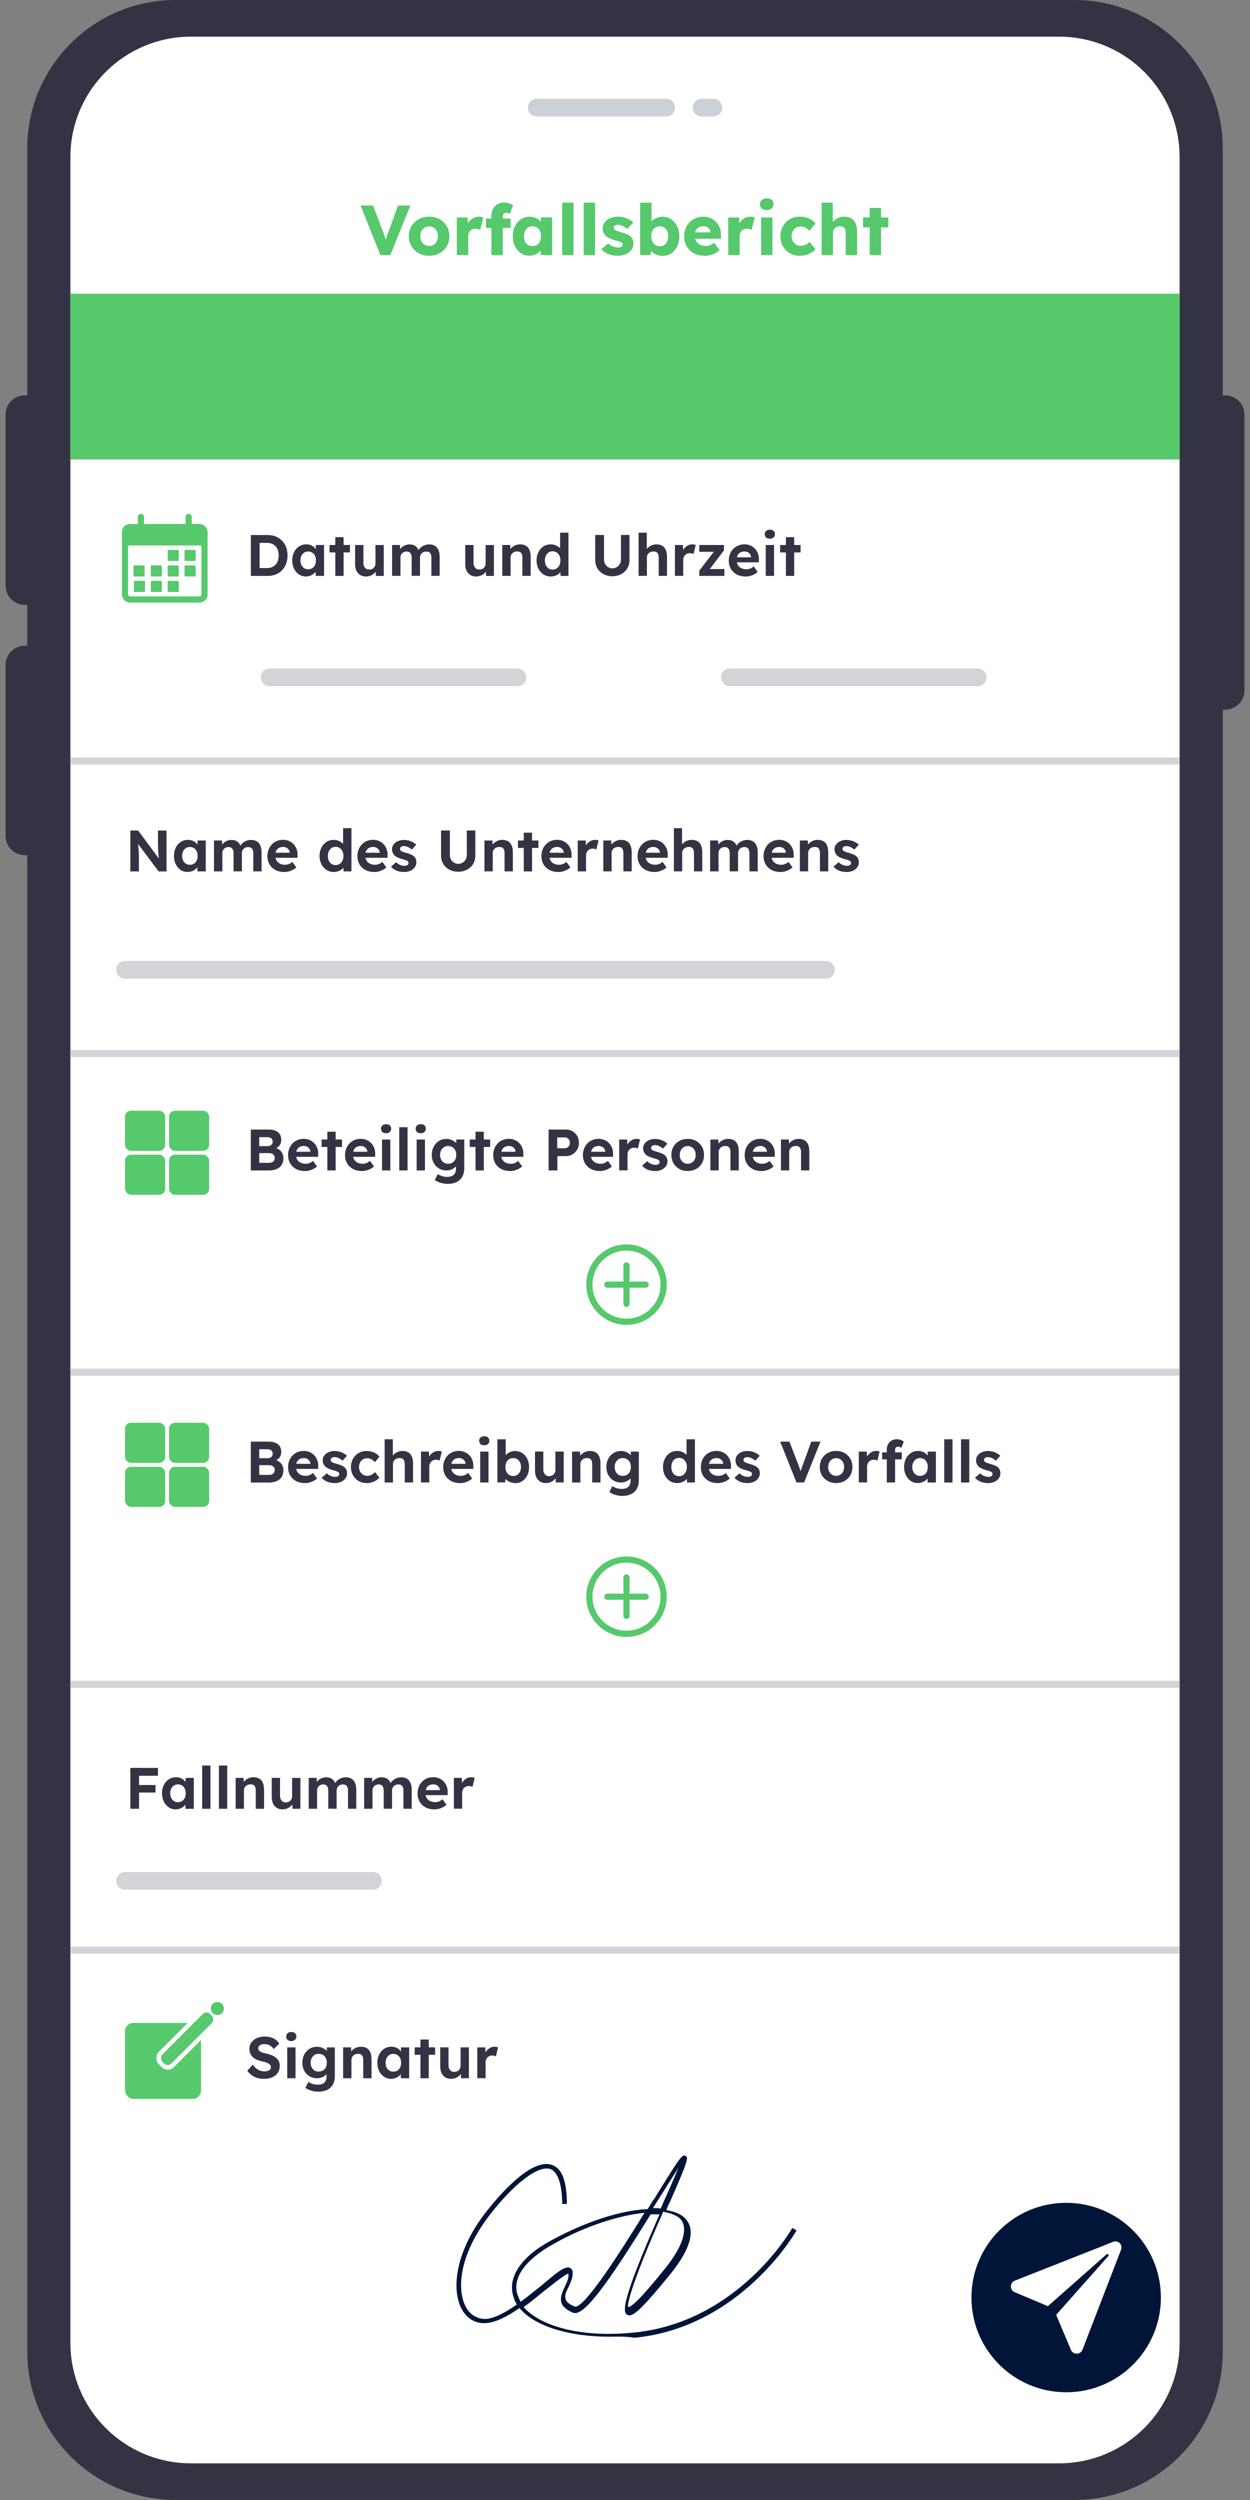 <?xml version="1.0" encoding="UTF-8"?>
<svg id="Calque_1" xmlns="http://www.w3.org/2000/svg" viewBox="0 0 500 1000">
  <rect x="0" y="0" width="500" height="1000" fill="#808080" stroke="none"/>
  <defs>
    <style>
      .cls-1 {
        fill: #55c96b;
      }

      .cls-2 {
        fill: #56c96c;
      }

      .cls-3 {
        fill: #001438;
      }

      .cls-4, .cls-5, .cls-6 {
        stroke: #56c96c;
      }

      .cls-4, .cls-5, .cls-6, .cls-7, .cls-8, .cls-9 {
        fill: none;
      }

      .cls-4, .cls-5, .cls-6, .cls-8, .cls-9 {
        stroke-miterlimit: 10;
      }

      .cls-4, .cls-6 {
        stroke-width: 2.47px;
      }

      .cls-10 {
        fill: #fff;
      }

      .cls-11 {
        fill: #00153a;
        isolation: isolate;
        opacity: .2;
      }

      .cls-5, .cls-6, .cls-7 {
        stroke-linecap: round;
      }

      .cls-5, .cls-8 {
        stroke-width: 2.48px;
      }

      .cls-12 {
        fill: #333343;
      }

      .cls-7 {
        stroke-linejoin: round;
        stroke-width: 7.08px;
      }

      .cls-7, .cls-9 {
        stroke: #d3d4d7;
      }

      .cls-13 {
        fill: #001538;
      }

      .cls-8 {
        stroke: #55c96b;
      }

      .cls-9 {
        stroke-width: 2.83px;
      }
    </style>
  </defs>
  <rect class="cls-10" x="17.73" y="6.85" width="465.75" height="984.02" rx="57.46" ry="57.46"/>
  <path class="cls-12" d="M490.04,158.13h-.94V59.32c0-32.76-26.56-59.32-59.32-59.32H70.22C37.46,0,10.9,26.56,10.9,59.32v98.81h-.94c-4.28,0-7.74,3.47-7.74,7.74v68.35c0,4.28,3.47,7.74,7.74,7.74h.94v16.3h-.94c-4.28,0-7.74,3.47-7.74,7.74v68.35c0,4.28,3.47,7.74,7.74,7.74h.94v598.57c0,32.76,26.56,59.32,59.32,59.32h359.56c32.76,0,59.32-26.56,59.32-59.32V283.88h.94c4.28,0,7.74-3.47,7.74-7.74v-110.27c0-4.28-3.47-7.74-7.74-7.74ZM471.84,937.15c0,26.61-21.57,48.18-48.18,48.18H76.34c-26.61,0-48.18-21.57-48.18-48.18V62.85c0-26.61,21.57-48.18,48.18-48.18h347.32c26.61,0,48.18,21.57,48.18,48.18v874.3Z"/>
  <path id="Rectangle_41" class="cls-11" d="M214.67,39.52h51.81c1.95,0,3.53,1.58,3.53,3.53h0c0,1.95-1.58,3.53-3.53,3.53h-51.81c-1.95,0-3.53-1.58-3.53-3.53h0c0-1.95,1.58-3.53,3.53-3.53Z"/>
  <path id="Rectangle_42" class="cls-11" d="M280.62,39.52h4.71c1.95,0,3.53,1.58,3.53,3.53h0c0,1.95-1.58,3.53-3.53,3.53h-4.71c-1.95,0-3.53-1.58-3.53-3.53h0c0-1.95,1.58-3.53,3.53-3.53Z"/>
  <g>
    <path class="cls-1" d="M152.15,102.02l-7.93-19.82h5.01l3.82,10.11c.23.58.42,1.09.58,1.53.16.43.3.84.42,1.22.12.38.24.76.34,1.15.1.39.22.83.35,1.32h-.88c.15-.64.3-1.21.45-1.71.15-.5.32-1.02.51-1.56.19-.54.42-1.18.71-1.94l3.68-10.11h4.93l-7.99,19.82h-4.02Z"/>
    <path class="cls-1" d="M171.66,102.31c-1.57,0-2.96-.34-4.18-1.02-1.22-.68-2.18-1.6-2.89-2.78-.71-1.17-1.06-2.51-1.06-4.02s.35-2.85,1.06-4.02,1.67-2.1,2.89-2.78c1.22-.68,2.61-1.02,4.18-1.02s2.96.34,4.18,1.02,2.18,1.6,2.87,2.78c.7,1.17,1.05,2.51,1.05,4.02s-.35,2.85-1.05,4.02c-.7,1.17-1.66,2.1-2.87,2.78s-2.61,1.02-4.18,1.02ZM171.66,98.4c.68,0,1.28-.17,1.81-.51.53-.34.94-.8,1.25-1.39.3-.59.44-1.26.42-2.01.02-.75-.12-1.43-.42-2.03-.3-.59-.72-1.06-1.25-1.4-.53-.34-1.13-.51-1.81-.51s-1.29.17-1.83.51-.96.81-1.26,1.4c-.3.59-.44,1.27-.42,2.03-.02.75.12,1.42.42,2.01.3.58.72,1.05,1.26,1.39s1.15.51,1.83.51Z"/>
    <path class="cls-1" d="M182.73,102.02v-15.04h4.3l.2,4.9-.85-.93c.23-.81.6-1.54,1.12-2.18.52-.64,1.13-1.15,1.83-1.53.7-.38,1.44-.57,2.24-.57.34,0,.66.03.95.08.29.06.56.12.81.2l-1.25,5.01c-.21-.13-.49-.24-.84-.33-.35-.08-.71-.13-1.09-.13-.42,0-.8.07-1.16.21-.36.14-.66.34-.91.61-.25.26-.44.58-.58.93s-.21.76-.21,1.22v7.53h-4.56Z"/>
    <path class="cls-1" d="M194.37,91.15v-3.74h9.83v3.74h-9.83ZM196.55,102.02v-15.77c0-.98.21-1.87.64-2.66.42-.79,1.02-1.42,1.78-1.88s1.66-.69,2.68-.69c.72,0,1.38.1,1.98.31.6.21,1.14.5,1.61.88l-1.3,3.31c-.25-.13-.48-.24-.71-.31-.23-.08-.43-.11-.62-.11-.34,0-.62.06-.85.17s-.39.29-.5.52c-.1.24-.16.52-.16.86v15.38h-4.56Z"/>
    <path class="cls-1" d="M211.73,102.28c-1.27,0-2.39-.33-3.38-1-.99-.67-1.78-1.6-2.36-2.78-.59-1.18-.88-2.52-.88-4.01s.29-2.88.88-4.05,1.39-2.09,2.41-2.76c1.02-.67,2.18-1.01,3.48-1.01.72,0,1.37.1,1.97.31.59.21,1.12.5,1.57.86s.84.79,1.16,1.27c.32.48.56,1,.71,1.54l-.93-.11v-3.57h4.5v15.04h-4.59v-3.62l1.02-.03c-.15.53-.4,1.03-.74,1.5-.34.47-.75.89-1.25,1.25-.49.36-1.04.64-1.64.85-.6.21-1.25.31-1.93.31ZM212.97,98.46c.7,0,1.3-.16,1.81-.48.51-.32.91-.78,1.19-1.37.28-.59.42-1.3.42-2.11s-.14-1.52-.42-2.11c-.28-.59-.68-1.06-1.19-1.39s-1.11-.5-1.81-.5-1.27.17-1.77.5c-.5.33-.89.79-1.18,1.39-.28.59-.42,1.3-.42,2.11s.14,1.51.42,2.11.67,1.05,1.18,1.37c.5.32,1.09.48,1.77.48Z"/>
    <path class="cls-1" d="M224.87,102.02v-20.96h4.53v20.96h-4.53Z"/>
    <path class="cls-1" d="M233.48,102.02v-20.96h4.53v20.96h-4.53Z"/>
    <path class="cls-1" d="M247.13,102.31c-1.47,0-2.77-.24-3.89-.71-1.12-.47-2.02-1.1-2.68-1.9l2.75-2.38c.58.59,1.25,1.02,1.98,1.29s1.43.41,2.1.41c.26,0,.5-.03.71-.08.21-.06.38-.14.52-.24.14-.1.25-.23.33-.37.08-.14.11-.31.11-.5,0-.38-.17-.67-.51-.88-.17-.09-.45-.21-.85-.34-.4-.13-.91-.28-1.53-.45-.89-.23-1.66-.5-2.31-.81-.65-.31-1.19-.67-1.6-1.09-.38-.4-.67-.84-.88-1.32-.21-.48-.31-1.02-.31-1.63,0-.7.17-1.33.5-1.9.33-.57.77-1.06,1.33-1.47.56-.42,1.2-.73,1.93-.95s1.48-.33,2.25-.33c.83,0,1.62.09,2.38.28.75.19,1.46.45,2.11.79.65.34,1.23.75,1.74,1.22l-2.38,2.66c-.34-.32-.72-.61-1.15-.86-.42-.26-.86-.46-1.32-.61-.45-.15-.87-.23-1.25-.23-.28,0-.53.02-.75.07-.22.05-.4.12-.55.23-.15.1-.26.23-.34.37-.08.14-.11.31-.11.5s.05.37.16.54c.1.17.25.31.44.42.19.11.49.24.91.38.42.14.98.32,1.7.52.89.25,1.65.52,2.29.82.64.3,1.15.66,1.53,1.08.3.32.53.69.68,1.12.15.42.23.88.23,1.37,0,.96-.27,1.82-.81,2.56s-1.28,1.33-2.22,1.76c-.94.42-2.02.64-3.23.64Z"/>
    <path class="cls-1" d="M265.11,102.34c-.68,0-1.33-.09-1.95-.28s-1.19-.44-1.69-.76c-.5-.32-.92-.69-1.25-1.12-.33-.42-.55-.86-.67-1.32l.99-.34-.25,3.48h-4.22v-20.93h4.56v9.51l-.93-.34c.11-.49.33-.95.65-1.37.32-.42.73-.8,1.22-1.13.49-.33,1.03-.59,1.61-.78.58-.19,1.19-.28,1.81-.28,1.3,0,2.46.34,3.47,1.01,1.01.67,1.81,1.59,2.39,2.77.58,1.18.88,2.53.88,4.04s-.29,2.88-.86,4.06c-.58,1.18-1.36,2.11-2.36,2.78-1,.67-2.13,1-3.4,1ZM263.92,98.51c.68,0,1.27-.17,1.78-.51.51-.34.9-.81,1.17-1.4.27-.59.41-1.3.41-2.11s-.14-1.49-.41-2.1c-.27-.6-.67-1.07-1.17-1.39-.51-.32-1.1-.48-1.78-.48s-1.3.16-1.81.48c-.51.32-.91.78-1.19,1.39s-.42,1.3-.42,2.1.14,1.51.42,2.11.68,1.06,1.19,1.4,1.11.51,1.81.51Z"/>
    <path class="cls-1" d="M281.87,102.31c-1.66,0-3.11-.33-4.33-1s-2.18-1.59-2.86-2.75-1.02-2.49-1.02-3.98c0-1.15.19-2.21.57-3.17.38-.96.91-1.8,1.59-2.51.68-.71,1.49-1.26,2.42-1.64s1.96-.58,3.07-.58,2.02.19,2.9.57c.88.38,1.64.91,2.28,1.59.64.68,1.13,1.48,1.47,2.41s.49,1.94.45,3.03l-.03,1.22h-11.98l-.65-2.55h8.95l-.48.54v-.57c-.04-.47-.18-.89-.44-1.26-.25-.37-.59-.66-1.01-.86-.42-.21-.89-.31-1.42-.31-.74,0-1.36.15-1.88.44-.52.29-.91.72-1.18,1.27-.26.56-.4,1.24-.4,2.05s.17,1.55.52,2.17c.35.61.86,1.09,1.53,1.43.67.34,1.47.51,2.39.51.64,0,1.21-.09,1.71-.28.5-.19,1.04-.51,1.63-.96l2.12,3c-.59.51-1.21.93-1.87,1.25-.66.32-1.34.56-2.02.72-.69.16-1.37.24-2.05.24Z"/>
    <path class="cls-1" d="M291.3,102.02v-15.04h4.3l.2,4.9-.85-.93c.23-.81.6-1.54,1.12-2.18.52-.64,1.13-1.15,1.83-1.53.7-.38,1.44-.57,2.24-.57.34,0,.66.03.95.08.29.06.56.12.81.2l-1.25,5.01c-.21-.13-.49-.24-.84-.33-.35-.08-.71-.13-1.09-.13-.42,0-.8.07-1.16.21-.36.14-.66.34-.91.61-.25.26-.44.58-.58.93s-.21.76-.21,1.22v7.53h-4.56Z"/>
    <path class="cls-1" d="M306.71,84.02c-.85,0-1.51-.2-2-.61s-.72-.99-.72-1.74c0-.68.25-1.24.74-1.67.49-.43,1.15-.65,1.98-.65s1.51.2,1.98.61c.47.41.71.98.71,1.71s-.24,1.27-.72,1.7c-.48.43-1.14.65-1.97.65ZM304.44,102.02v-15.04h4.53v15.04h-4.53Z"/>
    <path class="cls-1" d="M319.82,102.31c-1.45,0-2.76-.34-3.91-1.02s-2.06-1.61-2.73-2.79c-.67-1.18-1.01-2.52-1.01-4.01s.33-2.83,1.01-4.01c.67-1.18,1.58-2.11,2.73-2.79s2.45-1.02,3.91-1.02c1.34,0,2.57.24,3.7.71,1.12.47,2.02,1.13,2.68,1.98l-2.46,2.95c-.26-.3-.58-.58-.93-.85-.36-.26-.76-.47-1.19-.62-.43-.15-.89-.23-1.36-.23-.72,0-1.35.17-1.9.5-.55.33-.97.79-1.27,1.37-.3.58-.45,1.26-.45,2.01s.16,1.37.47,1.95c.31.58.74,1.05,1.29,1.39.55.34,1.17.51,1.87.51.49,0,.94-.06,1.36-.18.42-.12.8-.31,1.15-.55.35-.24.67-.55.98-.91l2.44,2.97c-.64.81-1.53,1.45-2.68,1.92s-2.36.71-3.67.71Z"/>
    <path class="cls-1" d="M328.65,102.02v-20.96h4.45v8.98l-.91.34c.21-.68.58-1.3,1.12-1.86.54-.56,1.18-1,1.94-1.34.75-.34,1.55-.51,2.38-.51,1.13,0,2.09.23,2.86.69.77.46,1.36,1.15,1.76,2.07.4.92.59,2.04.59,3.36v9.23h-4.56v-8.86c0-.6-.08-1.1-.25-1.5s-.43-.69-.78-.89c-.35-.2-.78-.29-1.29-.27-.4,0-.76.06-1.1.18-.34.12-.63.3-.88.54-.25.24-.44.5-.58.81s-.21.63-.21.99v9h-4.53Z"/>
    <path class="cls-1" d="M345.22,90.95v-3.96h10.11v3.96h-10.11ZM347.88,102.02v-18.83h4.53v18.83h-4.53Z"/>
  </g>
  <line class="cls-9" x1="28.16" y1="421.44" x2="471.84" y2="421.44"/>
  <line class="cls-9" x1="28.16" y1="304.41" x2="471.84" y2="304.41"/>
  <line class="cls-9" x1="28.16" y1="548.9" x2="471.84" y2="548.9"/>
  <line class="cls-9" x1="28.16" y1="780.09" x2="471.84" y2="780.09"/>
  <line class="cls-9" x1="28.16" y1="673.73" x2="471.84" y2="673.73"/>
  <circle class="cls-13" cx="426.47" cy="919.02" r="37.89"/>
  <path class="cls-10" d="M445.27,896.74l-39.34,15.52c-2.08.82-2.12,3.76-.05,4.62l13.28,5.6,23.46-20.75c.47-.4,1.11.24.7.7l-20.86,23.51,5.91,14c.87,2.07,3.82,2.02,4.63-.07l15.43-40.01c.76-1.97-1.19-3.91-3.16-3.13Z"/>
  <rect class="cls-1" x="28.16" y="117.47" width="443.68" height="66.33"/>
  <g>
    <path class="cls-12" d="M105.64,831.54c-1.01,0-1.94-.12-2.77-.37-.83-.25-1.57-.62-2.22-1.1-.65-.48-1.23-1.07-1.74-1.75l2.2-2.5c.76,1.06,1.52,1.78,2.28,2.16.76.38,1.58.57,2.46.57.48,0,.92-.07,1.3-.21.38-.14.68-.33.9-.57.22-.24.33-.53.33-.88,0-.25-.06-.48-.16-.69-.11-.21-.27-.4-.47-.56-.2-.16-.44-.31-.72-.44-.28-.13-.59-.25-.93-.35-.34-.1-.72-.18-1.12-.25-.87-.2-1.64-.45-2.29-.74s-1.2-.65-1.64-1.08c-.44-.43-.76-.92-.97-1.46-.21-.54-.32-1.16-.32-1.85s.16-1.35.47-1.95c.31-.6.74-1.12,1.3-1.55.55-.44,1.19-.77,1.92-1s1.49-.35,2.3-.35c1,0,1.87.11,2.62.33s1.4.54,1.95.97c.55.43,1.02.95,1.39,1.55l-2.22,2.15c-.33-.44-.68-.8-1.06-1.1s-.79-.52-1.24-.67c-.44-.15-.9-.22-1.37-.22-.51,0-.96.07-1.33.2-.37.13-.67.33-.88.58-.21.26-.32.56-.32.9,0,.28.07.53.21.75.14.22.34.41.61.57.26.16.58.31.96.43.37.12.79.23,1.24.33.86.17,1.63.4,2.31.68.69.28,1.27.62,1.76,1.02.49.4.87.86,1.13,1.4.26.54.4,1.14.4,1.81,0,1.11-.26,2.05-.79,2.83-.53.78-1.26,1.38-2.2,1.79-.93.41-2.02.62-3.27.62Z"/>
    <path class="cls-12" d="M116.52,816.42c-.64,0-1.14-.16-1.5-.48-.36-.32-.54-.77-.54-1.34,0-.53.18-.96.55-1.3.37-.33.86-.5,1.48-.5s1.14.16,1.5.48c.36.32.54.76.54,1.32,0,.53-.18.97-.55,1.31-.37.34-.86.51-1.48.51ZM114.89,831.31v-12.36h3.32v12.36h-3.32Z"/>
    <path class="cls-12" d="M127.39,836.68c-.98,0-1.95-.14-2.9-.43s-1.73-.67-2.34-1.13l1.19-2.36c.31.22.67.41,1.07.58.4.17.83.3,1.27.4.44.09.9.14,1.37.14.81,0,1.48-.12,2-.37s.92-.62,1.18-1.12c.26-.5.4-1.12.4-1.87v-2.15l.56.12c-.09.51-.35.99-.78,1.41s-.96.77-1.59,1.03c-.63.26-1.29.39-1.97.39-1.14,0-2.15-.26-3.04-.79s-1.59-1.26-2.1-2.2c-.51-.93-.77-2.02-.77-3.25s.25-2.33.76-3.28c.51-.96,1.2-1.71,2.08-2.27.88-.55,1.88-.83,3-.83.47,0,.92.05,1.34.16s.83.26,1.19.46c.37.2.69.41.98.65.29.24.53.5.71.78.19.28.3.56.35.84l-.68.19.09-2.83h3.18v11.42c0,1.01-.15,1.91-.44,2.69-.3.78-.73,1.44-1.3,1.97-.57.54-1.26.95-2.08,1.23-.82.28-1.73.42-2.75.42ZM127.48,828.64c.65,0,1.23-.15,1.72-.44.49-.3.87-.71,1.13-1.24.26-.53.4-1.15.4-1.87s-.13-1.32-.4-1.86c-.27-.54-.64-.95-1.13-1.25-.49-.3-1.06-.44-1.72-.44s-1.2.15-1.68.46c-.48.3-.86.72-1.13,1.26-.27.54-.41,1.15-.41,1.83s.14,1.32.41,1.86c.27.54.65.95,1.13,1.25.48.29,1.04.44,1.68.44Z"/>
    <path class="cls-12" d="M137.25,831.31v-12.36h3.18l.09,2.52-.65.28c.17-.56.48-1.07.92-1.53.44-.46.98-.83,1.6-1.11.62-.28,1.28-.42,1.96-.42.93,0,1.72.19,2.35.56s1.11.94,1.43,1.69c.32.76.48,1.69.48,2.79v7.57h-3.32v-7.31c0-.56-.08-1.03-.23-1.4-.16-.37-.39-.65-.71-.82-.32-.17-.71-.25-1.18-.23-.37,0-.72.06-1.04.18-.32.12-.59.28-.82.5-.23.22-.41.47-.54.75-.13.28-.2.58-.2.91v7.43h-3.32Z"/>
    <path class="cls-12" d="M156.4,831.54c-1.03,0-1.96-.28-2.78-.84-.83-.56-1.48-1.32-1.96-2.29-.48-.97-.72-2.07-.72-3.32s.25-2.35.74-3.32c.49-.96,1.16-1.72,2-2.27.84-.54,1.8-.82,2.87-.82.61,0,1.16.09,1.67.27.51.18.95.42,1.33.74s.7.67.97,1.08c.26.41.45.84.56,1.31l-.7-.12v-3.01h3.29v12.36h-3.34v-2.97l.75-.07c-.12.44-.33.85-.61,1.24-.28.39-.63.74-1.04,1.04s-.88.54-1.39.72c-.51.18-1.06.27-1.64.27ZM157.32,828.67c.62,0,1.17-.15,1.64-.44s.83-.71,1.09-1.25c.26-.54.39-1.17.39-1.88s-.13-1.32-.39-1.85-.62-.95-1.09-1.25-1.01-.46-1.64-.46-1.14.15-1.6.46-.82.72-1.09,1.25c-.26.53-.4,1.14-.4,1.85s.13,1.34.4,1.88c.27.54.63.95,1.09,1.25s.99.44,1.6.44Z"/>
    <path class="cls-12" d="M165.87,821.91v-2.97h8.18v2.97h-8.18ZM168.18,831.31v-15.49h3.32v15.49h-3.32Z"/>
    <path class="cls-12" d="M180.44,831.54c-.9,0-1.68-.2-2.32-.6-.65-.4-1.15-.96-1.5-1.71-.35-.74-.53-1.63-.53-2.67v-7.62h3.32v7.08c0,.56.09,1.05.28,1.46.19.41.45.73.79.95.34.22.76.33,1.26.33.36,0,.69-.06.99-.18s.57-.28.79-.5c.23-.22.4-.47.53-.77.12-.29.19-.62.19-.96v-7.41h3.32v12.36h-3.15l-.12-2.55.61-.28c-.19.58-.5,1.1-.93,1.57-.44.47-.96.83-1.57,1.1-.61.26-1.26.4-1.96.4Z"/>
    <path class="cls-12" d="M190.91,831.31v-12.36h3.2l.12,3.97-.56-.82c.19-.64.49-1.22.91-1.74.42-.52.92-.93,1.48-1.23s1.16-.44,1.79-.44c.26,0,.52.02.77.07.25.05.46.1.63.16l-.89,3.64c-.17-.09-.39-.18-.67-.25-.27-.07-.55-.11-.83-.11-.37,0-.72.07-1.04.2-.32.13-.6.32-.83.56-.23.24-.42.53-.55.85s-.2.69-.2,1.07v6.4h-3.34Z"/>
  </g>
  <rect class="cls-2" x="50.01" y="809.18" width="30.38" height="30.38" rx="3.34" ry="3.34"/>
  <rect class="cls-10" x="68.94" y="804.16" width="8.61" height="25.89" rx="3.43" ry="3.43" transform="translate(599.23 187.53) rotate(45)"/>
  <rect class="cls-2" x="72.31" y="801.99" width="5.08" height="27" rx="2.02" ry="2.02" transform="translate(598.56 185.93) rotate(45)"/>
  <circle class="cls-2" cx="86.94" cy="803.4" r="2.62"/>
  <path class="cls-3" d="M243.63,934.68c-16.45,0-29.99-4.37-35.83-11.46-4.79,3.33-9.58,5.83-13.54,6.04-4.17.21-7.5-1.87-9.58-5.62-3.96-7.29-2.92-21.66,8.54-37.28,1.87-2.5,17.91-23.74,27.49-20.41,3.96,1.25,6.04,6.25,6.04,15.62h-1.87c0-7.5-1.67-12.91-4.79-13.96-5.83-1.87-17.29,8.96-25.41,20-10.83,14.79-12.08,28.12-8.33,35.2,1.67,3.12,4.58,4.79,7.91,4.79,3.54-.21,8.12-2.71,12.5-5.83-.83-1.04-1.04-2.08-1.46-3.33-2.29-7.5,3.12-15.83,15.21-22.29,13.75-7.5,27.91-12.08,38.53-12.5,1.04-1.46,1.67-2.92,2.71-4.17,10.62-17.29,11.25-17.91,12.5-17.08,1.04.62,1.46.83-6.25,18.33-.62,1.04-1.04,2.29-1.46,3.33,3.54.62,6.25,1.67,7.91,3.75,2.71,3.12,3.75,9.58-6.67,22.29-12.08,14.79-15,16.87-16.87,15.83-1.87-1.04-2.5-5.21,12.91-40.2h-3.54c-17.08,27.49-26.66,41.03-31.04,39.37-2.5-1.04-3.96-2.29-4.58-3.75-.83-2.08.21-4.37,1.25-6.67.83-1.67,1.67-3.54,1.46-5v-.21c-1.04,0-5.62,3.75-9.37,6.67-2.71,2.08-5.42,4.58-8.54,6.67,6.04,7.08,21.66,12.5,44.16,10.21,41.87-4.17,63.11-41.45,63.32-41.87l1.67,1.04c-.21.42-22.08,38.74-64.78,42.91-3.75-.62-7.08-.42-10.21-.42ZM265.29,884.69c-13.75,31.04-14.58,38.12-13.96,38.12,1.04,0,4.17-2.29,14.37-15,7.5-9.16,9.58-16.25,6.67-20-1.25-1.46-3.75-2.5-7.08-3.12ZM227.18,906.98c.21,0,.62,0,.83.21.42.21,1.04.62,1.04,1.67.21,2.08-.83,4.17-1.67,6.04-1.04,1.87-1.67,3.54-1.04,5,.42,1.04,1.46,1.87,3.54,2.71,3.54,1.25,18.33-21.87,27.91-37.49-10.21,1.04-23.54,5.21-36.45,12.5-11.25,6.25-16.45,13.54-14.37,20.2.42,1.04.83,1.87,1.25,2.92,2.92-2.08,5.83-4.58,8.54-6.67,5.42-4.58,8.33-7.08,10.41-7.08ZM261.54,883.24c1.04,0,1.87,0,2.71.21.62-1.25,1.04-2.5,1.67-3.75,2.71-6.04,4.37-10,5.42-12.5-2.08,3.12-5.21,8.33-8.33,13.12-.62,1.04-1.25,2.08-1.87,2.92h.42Z"/>
  <rect class="cls-1" x="50.01" y="444.28" width="16.06" height="16.06" rx="2.41" ry="2.41"/>
  <rect class="cls-1" x="67.61" y="444.28" width="16.06" height="16.06" rx="2.41" ry="2.41"/>
  <rect class="cls-1" x="67.61" y="461.87" width="16.06" height="16.06" rx="2.41" ry="2.41"/>
  <rect class="cls-1" x="50.01" y="461.87" width="16.06" height="16.06" rx="2.41" ry="2.41"/>
  <g>
    <path class="cls-12" d="M100.33,468.17v-16.35h7.1c1.09,0,2.01.16,2.77.48.75.32,1.33.78,1.72,1.39s.58,1.33.58,2.17c0,.93-.23,1.71-.7,2.34s-1.14,1.05-2.01,1.28l-.02-.47c.73.17,1.37.45,1.9.84.54.39.95.87,1.25,1.45.3.58.44,1.23.44,1.96,0,.81-.13,1.52-.4,2.14s-.65,1.12-1.17,1.53-1.12.71-1.81.92c-.69.21-1.47.32-2.32.32h-7.34ZM103.7,458.45h3.32c.42,0,.79-.08,1.1-.23.31-.16.55-.37.71-.63.16-.26.25-.58.25-.93,0-.58-.19-1.02-.56-1.33-.37-.31-.94-.47-1.71-.47h-3.11v3.6ZM103.7,465.14h3.83c.5,0,.92-.07,1.27-.22.35-.15.62-.38.81-.69.19-.31.28-.68.28-1.1s-.1-.75-.3-1.03c-.2-.28-.49-.49-.85-.64-.37-.15-.81-.22-1.32-.22h-3.71v3.9Z"/>
    <path class="cls-12" d="M121.92,468.41c-1.34,0-2.51-.27-3.52-.82-1-.55-1.78-1.29-2.34-2.24-.55-.95-.83-2.04-.83-3.27,0-.97.16-1.85.47-2.64.31-.79.75-1.48,1.31-2.07s1.23-1.04,2-1.36c.77-.32,1.61-.48,2.51-.48.84,0,1.62.16,2.34.47.72.31,1.34.74,1.86,1.3.52.55.92,1.21,1.2,1.96s.4,1.57.37,2.44l-.02,1.03h-9.93l-.54-2.03h7.73l-.37.42v-.51c-.03-.42-.17-.8-.41-1.13-.24-.33-.55-.6-.92-.79-.37-.2-.79-.29-1.26-.29-.69,0-1.27.13-1.74.4-.48.26-.84.65-1.09,1.17-.25.51-.37,1.14-.37,1.87s.16,1.39.48,1.94c.32.55.77.97,1.35,1.27s1.27.46,2.07.46c.55,0,1.04-.09,1.5-.26.45-.17.93-.47,1.45-.89l1.59,2.22c-.45.41-.95.74-1.5,1.02-.55.27-1.11.48-1.68.62-.58.14-1.15.21-1.71.21Z"/>
    <path class="cls-12" d="M128.63,458.78v-2.97h8.18v2.97h-8.18ZM130.94,468.17v-15.49h3.32v15.49h-3.32Z"/>
    <path class="cls-12" d="M144.7,468.41c-1.34,0-2.51-.27-3.52-.82-1-.55-1.78-1.29-2.34-2.24-.55-.95-.83-2.04-.83-3.27,0-.97.16-1.85.47-2.64.31-.79.75-1.48,1.31-2.07s1.23-1.04,2-1.36c.77-.32,1.61-.48,2.51-.48.84,0,1.62.16,2.34.47.72.31,1.34.74,1.86,1.3.52.55.92,1.21,1.2,1.96s.4,1.57.37,2.44l-.02,1.03h-9.93l-.54-2.03h7.73l-.37.42v-.51c-.03-.42-.17-.8-.41-1.13-.24-.33-.55-.6-.92-.79-.37-.2-.79-.29-1.26-.29-.69,0-1.27.13-1.74.4-.48.26-.84.65-1.09,1.17-.25.51-.37,1.14-.37,1.87s.16,1.39.48,1.94c.32.55.77.97,1.35,1.27s1.27.46,2.07.46c.55,0,1.04-.09,1.5-.26.45-.17.93-.47,1.45-.89l1.59,2.22c-.45.41-.95.74-1.5,1.02-.55.27-1.11.48-1.68.62-.58.14-1.15.21-1.71.21Z"/>
    <path class="cls-12" d="M154.44,453.29c-.64,0-1.14-.16-1.5-.48s-.54-.77-.54-1.34c0-.53.18-.96.55-1.3.37-.33.86-.5,1.48-.5s1.14.16,1.5.48c.36.32.54.76.54,1.32,0,.53-.18.96-.55,1.31-.37.34-.86.51-1.48.51ZM152.81,468.17v-12.36h3.32v12.36h-3.32Z"/>
    <path class="cls-12" d="M159.7,468.17v-17.29h3.32v17.29h-3.32Z"/>
    <path class="cls-12" d="M168.3,453.29c-.64,0-1.14-.16-1.5-.48s-.54-.77-.54-1.34c0-.53.18-.96.55-1.3.37-.33.86-.5,1.48-.5s1.14.16,1.5.48c.36.32.54.76.54,1.32,0,.53-.18.96-.55,1.31-.37.34-.86.51-1.48.51ZM166.66,468.17v-12.36h3.32v12.36h-3.32Z"/>
    <path class="cls-12" d="M179.16,473.55c-.98,0-1.95-.14-2.9-.43-.95-.29-1.73-.67-2.34-1.13l1.19-2.36c.31.22.67.41,1.07.58.4.17.83.3,1.27.4.44.09.9.14,1.37.14.81,0,1.48-.12,2-.37.52-.25.92-.62,1.18-1.12.26-.5.4-1.12.4-1.87v-2.15l.56.12c-.09.51-.35.99-.78,1.41s-.96.77-1.59,1.03-1.29.39-1.97.39c-1.14,0-2.15-.26-3.04-.79-.89-.53-1.59-1.26-2.1-2.2-.51-.93-.77-2.02-.77-3.25s.25-2.32.76-3.28c.51-.96,1.2-1.71,2.08-2.27.88-.55,1.88-.83,3-.83.47,0,.92.05,1.34.16.43.11.83.26,1.19.46.37.2.69.41.98.65s.53.5.71.78c.19.28.3.56.35.84l-.68.19.09-2.83h3.18v11.42c0,1.01-.15,1.91-.44,2.69-.3.78-.73,1.44-1.3,1.97-.57.54-1.26.95-2.08,1.23-.82.28-1.73.42-2.75.42ZM179.25,465.51c.65,0,1.23-.15,1.72-.44.49-.3.87-.71,1.13-1.24.26-.53.4-1.15.4-1.87s-.13-1.32-.4-1.86c-.27-.54-.64-.95-1.13-1.25-.49-.3-1.06-.44-1.72-.44s-1.2.15-1.68.46c-.48.3-.86.72-1.13,1.26s-.41,1.15-.41,1.83.14,1.32.41,1.86.65.95,1.13,1.25c.48.3,1.04.44,1.68.44Z"/>
    <path class="cls-12" d="M187.9,458.78v-2.97h8.18v2.97h-8.18ZM190.21,468.17v-15.49h3.32v15.49h-3.32Z"/>
    <path class="cls-12" d="M203.97,468.41c-1.34,0-2.51-.27-3.52-.82-1-.55-1.78-1.29-2.34-2.24-.55-.95-.83-2.04-.83-3.27,0-.97.16-1.85.47-2.64.31-.79.75-1.48,1.31-2.07s1.23-1.04,2-1.36c.77-.32,1.61-.48,2.51-.48.84,0,1.62.16,2.34.47.72.31,1.34.74,1.86,1.3.52.55.92,1.21,1.2,1.96s.4,1.57.37,2.44l-.02,1.03h-9.93l-.54-2.03h7.73l-.37.42v-.51c-.03-.42-.17-.8-.41-1.13-.24-.33-.55-.6-.92-.79-.37-.2-.79-.29-1.26-.29-.69,0-1.27.13-1.74.4-.48.26-.84.65-1.09,1.17-.25.51-.37,1.14-.37,1.87s.16,1.39.48,1.94c.32.55.77.97,1.35,1.27s1.27.46,2.07.46c.55,0,1.04-.09,1.5-.26.45-.17.93-.47,1.45-.89l1.59,2.22c-.45.41-.95.74-1.5,1.02-.55.27-1.11.48-1.68.62-.58.14-1.15.21-1.71.21Z"/>
    <path class="cls-12" d="M219.44,468.17v-16.35h6.94c.98,0,1.86.23,2.64.69s1.4,1.09,1.86,1.88c.46.79.69,1.69.69,2.69s-.23,1.92-.69,2.73c-.46.81-1.08,1.45-1.86,1.93s-1.66.71-2.64.71h-3.43v5.72h-3.5ZM222.89,459.29h3.08c.37,0,.71-.1,1-.29.3-.19.53-.46.71-.78.18-.33.27-.7.27-1.12s-.09-.79-.27-1.1c-.18-.31-.42-.56-.71-.75-.3-.19-.63-.28-1-.28h-3.08v4.32Z"/>
    <path class="cls-12" d="M239.86,468.41c-1.34,0-2.51-.27-3.52-.82-1-.55-1.78-1.29-2.34-2.24-.55-.95-.83-2.04-.83-3.27,0-.97.16-1.85.47-2.64.31-.79.75-1.48,1.31-2.07s1.23-1.04,2-1.36c.77-.32,1.61-.48,2.51-.48.84,0,1.62.16,2.34.47.72.31,1.34.74,1.86,1.3.52.55.92,1.21,1.2,1.96s.4,1.57.37,2.44l-.02,1.03h-9.93l-.54-2.03h7.73l-.37.42v-.51c-.03-.42-.17-.8-.41-1.13-.24-.33-.55-.6-.92-.79-.37-.2-.79-.29-1.26-.29-.69,0-1.27.13-1.74.4-.48.26-.84.65-1.09,1.17-.25.51-.37,1.14-.37,1.87s.16,1.39.48,1.94c.32.55.77.97,1.35,1.27s1.27.46,2.07.46c.55,0,1.04-.09,1.5-.26.45-.17.93-.47,1.45-.89l1.59,2.22c-.45.41-.95.74-1.5,1.02-.55.27-1.11.48-1.68.62-.58.14-1.15.21-1.71.21Z"/>
    <path class="cls-12" d="M247.68,468.17v-12.36h3.2l.12,3.97-.56-.82c.19-.64.49-1.22.91-1.74.42-.52.92-.93,1.48-1.23.57-.29,1.16-.44,1.79-.44.26,0,.52.02.77.07.25.05.46.1.63.16l-.89,3.64c-.17-.09-.39-.17-.67-.25-.27-.07-.55-.11-.83-.11-.37,0-.72.07-1.04.2-.32.13-.6.32-.83.56-.23.24-.42.53-.55.85s-.2.69-.2,1.08v6.4h-3.34Z"/>
    <path class="cls-12" d="M262.07,468.41c-1.15,0-2.18-.19-3.07-.57-.9-.38-1.62-.91-2.16-1.58l2.08-1.78c.47.51,1,.88,1.59,1.11s1.18.34,1.78.34c.23,0,.45-.03.64-.08.19-.05.36-.13.5-.23.14-.1.25-.23.32-.37.07-.15.1-.31.1-.48,0-.34-.14-.61-.42-.79-.16-.09-.4-.2-.72-.31-.33-.12-.75-.25-1.26-.39-.79-.2-1.47-.44-2.02-.71s-.99-.58-1.32-.92c-.28-.33-.49-.68-.64-1.06s-.22-.81-.22-1.27c0-.56.12-1.07.37-1.53s.6-.85,1.04-1.18.95-.58,1.53-.76c.58-.18,1.18-.27,1.82-.27s1.26.08,1.87.23c.61.16,1.17.38,1.69.67.52.29.98.63,1.37,1.02l-1.78,1.96c-.28-.26-.6-.51-.95-.72-.35-.22-.71-.39-1.09-.51-.37-.12-.71-.19-1-.19-.27,0-.5.02-.71.07-.21.05-.39.12-.53.22-.14.1-.25.22-.32.36-.07.14-.11.3-.11.47s.04.34.13.49c.09.16.21.29.36.4.17.09.42.2.76.33.33.12.79.27,1.37.42.75.2,1.38.43,1.9.68.52.25.94.54,1.25.86.26.28.46.6.58.96.12.36.19.75.19,1.19,0,.76-.21,1.44-.64,2.03-.43.59-1.02,1.06-1.76,1.4-.75.34-1.59.51-2.52.51Z"/>
    <path class="cls-12" d="M275.11,468.41c-1.26,0-2.39-.28-3.38-.83-.99-.55-1.77-1.31-2.34-2.28-.57-.96-.85-2.07-.85-3.32s.28-2.35.85-3.32c.57-.97,1.35-1.72,2.34-2.28.99-.55,2.11-.83,3.38-.83s2.36.28,3.35.83c.99.55,1.76,1.31,2.32,2.28.56.97.84,2.07.84,3.32s-.28,2.35-.84,3.32c-.56.97-1.34,1.73-2.32,2.28-.99.55-2.11.83-3.35.83ZM275.11,465.51c.61,0,1.15-.15,1.64-.46.48-.3.86-.72,1.13-1.26s.4-1.14.39-1.81c.02-.69-.11-1.3-.39-1.83s-.65-.96-1.13-1.26c-.48-.3-1.03-.46-1.64-.46s-1.18.16-1.66.47-.86.73-1.14,1.26-.41,1.14-.4,1.82c-.02.67.12,1.27.4,1.81s.66.96,1.14,1.26,1.04.46,1.66.46Z"/>
    <path class="cls-12" d="M284.15,468.17v-12.36h3.18l.09,2.52-.65.28c.17-.56.48-1.07.92-1.53.44-.46.98-.83,1.6-1.11.62-.28,1.28-.42,1.96-.42.93,0,1.72.19,2.35.56.63.37,1.11.94,1.43,1.69.32.75.48,1.69.48,2.79v7.57h-3.32v-7.31c0-.56-.08-1.03-.23-1.4s-.39-.65-.71-.82c-.32-.17-.71-.25-1.18-.23-.37,0-.72.06-1.04.17s-.59.28-.82.5c-.23.22-.41.47-.54.75s-.2.58-.2.91v7.43h-3.32Z"/>
    <path class="cls-12" d="M304.55,468.41c-1.34,0-2.51-.27-3.52-.82-1-.55-1.78-1.29-2.34-2.24-.55-.95-.83-2.04-.83-3.27,0-.97.16-1.85.47-2.64.31-.79.75-1.48,1.31-2.07s1.23-1.04,2-1.36c.77-.32,1.61-.48,2.51-.48.84,0,1.62.16,2.34.47.72.31,1.34.74,1.86,1.3.52.55.92,1.21,1.2,1.96s.4,1.57.37,2.44l-.02,1.03h-9.93l-.54-2.03h7.73l-.37.42v-.51c-.03-.42-.17-.8-.41-1.13-.24-.33-.55-.6-.92-.79-.37-.2-.79-.29-1.26-.29-.69,0-1.27.13-1.74.4-.48.26-.84.65-1.09,1.17-.25.51-.37,1.14-.37,1.87s.16,1.39.48,1.94c.32.55.77.97,1.35,1.27s1.27.46,2.07.46c.55,0,1.04-.09,1.5-.26.45-.17.93-.47,1.45-.89l1.59,2.22c-.45.41-.95.74-1.5,1.02-.55.27-1.11.48-1.68.62-.58.14-1.15.21-1.71.21Z"/>
    <path class="cls-12" d="M312.37,468.17v-12.36h3.18l.09,2.52-.65.28c.17-.56.48-1.07.92-1.53.44-.46.98-.83,1.6-1.11.62-.28,1.28-.42,1.96-.42.93,0,1.72.19,2.35.56.63.37,1.11.94,1.43,1.69.32.75.48,1.69.48,2.79v7.57h-3.32v-7.31c0-.56-.08-1.03-.23-1.4s-.39-.65-.71-.82c-.32-.17-.71-.25-1.18-.23-.37,0-.72.06-1.04.17s-.59.28-.82.5c-.23.22-.41.47-.54.75s-.2.58-.2.91v7.43h-3.32Z"/>
  </g>
  <circle class="cls-8" cx="250.6" cy="513.85" r="14.85"/>
  <line class="cls-5" x1="250.6" y1="506.17" x2="250.6" y2="521.53"/>
  <line class="cls-5" x1="258.28" y1="513.85" x2="242.92" y2="513.85"/>
  <rect class="cls-1" x="50.01" y="569.1" width="16.06" height="16.06" rx="2.41" ry="2.41"/>
  <rect class="cls-1" x="67.61" y="569.1" width="16.06" height="16.06" rx="2.41" ry="2.41"/>
  <rect class="cls-1" x="67.61" y="586.7" width="16.06" height="16.06" rx="2.41" ry="2.41"/>
  <rect class="cls-1" x="50.01" y="586.7" width="16.06" height="16.06" rx="2.41" ry="2.41"/>
  <g>
    <path class="cls-12" d="M100.33,593v-16.35h7.1c1.09,0,2.01.16,2.77.48.75.32,1.33.78,1.72,1.39s.58,1.33.58,2.17c0,.93-.23,1.71-.7,2.34s-1.14,1.05-2.01,1.29l-.02-.47c.73.17,1.37.45,1.9.84.54.39.95.87,1.25,1.45.3.58.44,1.23.44,1.96,0,.81-.13,1.52-.4,2.14s-.65,1.13-1.17,1.53c-.51.41-1.12.71-1.81.92-.69.21-1.47.32-2.32.32h-7.34ZM103.7,583.28h3.32c.42,0,.79-.08,1.1-.23s.55-.37.71-.63c.16-.26.25-.58.25-.93,0-.58-.19-1.02-.56-1.33-.37-.31-.94-.47-1.71-.47h-3.11v3.6ZM103.7,589.96h3.83c.5,0,.92-.07,1.27-.22.35-.15.62-.38.81-.69.19-.31.28-.68.28-1.1s-.1-.75-.3-1.03c-.2-.28-.49-.49-.85-.64-.37-.15-.81-.22-1.32-.22h-3.71v3.9Z"/>
    <path class="cls-12" d="M121.92,593.23c-1.34,0-2.51-.27-3.52-.82-1-.54-1.78-1.29-2.34-2.24-.55-.95-.83-2.04-.83-3.27,0-.97.16-1.85.47-2.64.31-.79.75-1.48,1.31-2.07.56-.58,1.23-1.04,2-1.35s1.61-.48,2.51-.48c.84,0,1.62.16,2.34.47s1.34.74,1.86,1.3c.52.55.92,1.21,1.2,1.96.28.76.4,1.57.37,2.44l-.02,1.03h-9.93l-.54-2.03h7.73l-.37.42v-.51c-.03-.42-.17-.8-.41-1.13-.24-.33-.55-.6-.92-.79-.37-.19-.79-.29-1.26-.29-.69,0-1.27.13-1.74.4s-.84.65-1.09,1.17c-.25.51-.37,1.14-.37,1.87s.16,1.39.48,1.94c.32.54.77.97,1.35,1.27.58.3,1.27.46,2.07.46.55,0,1.04-.09,1.5-.26.45-.17.93-.47,1.45-.89l1.59,2.22c-.45.41-.95.74-1.5,1.02-.55.27-1.11.48-1.68.62-.58.14-1.15.21-1.71.21Z"/>
    <path class="cls-12" d="M133.91,593.23c-1.15,0-2.18-.19-3.07-.57-.9-.38-1.62-.91-2.16-1.58l2.08-1.78c.47.51,1,.88,1.59,1.11s1.18.34,1.78.34c.23,0,.45-.03.64-.08s.36-.13.5-.23.25-.23.32-.37.1-.31.1-.48c0-.34-.14-.61-.42-.79-.16-.09-.4-.2-.72-.32s-.75-.25-1.26-.39c-.79-.2-1.47-.44-2.02-.71s-.99-.58-1.32-.92c-.28-.33-.49-.68-.64-1.06-.15-.38-.22-.81-.22-1.27,0-.56.12-1.07.37-1.53.25-.46.6-.85,1.04-1.18s.95-.58,1.53-.76c.58-.18,1.18-.27,1.82-.27s1.26.08,1.87.23c.61.16,1.17.38,1.69.67.52.29.98.63,1.37,1.02l-1.78,1.96c-.28-.26-.6-.51-.95-.72-.35-.22-.71-.39-1.09-.51-.37-.12-.71-.19-1-.19-.27,0-.5.02-.71.07-.21.05-.39.12-.53.22s-.25.22-.32.36-.11.3-.11.47.04.33.13.49c.09.16.21.29.36.4.17.09.42.2.76.33.33.12.79.26,1.37.42.75.2,1.38.43,1.9.68.52.25.94.54,1.25.86.26.28.46.6.58.96.12.36.19.76.19,1.19,0,.76-.21,1.44-.64,2.03-.43.59-1.02,1.06-1.76,1.4-.75.34-1.59.51-2.52.51Z"/>
    <path class="cls-12" d="M146.57,593.23c-1.18,0-2.24-.28-3.18-.84-.93-.56-1.67-1.32-2.21-2.29-.54-.97-.81-2.06-.81-3.29s.27-2.33.81-3.29c.54-.96,1.27-1.73,2.21-2.29s1.99-.84,3.18-.84c1.11,0,2.12.2,3.04.61.92.41,1.64.97,2.15,1.68l-1.82,2.2c-.22-.3-.49-.56-.82-.81-.33-.24-.68-.43-1.06-.57-.38-.14-.77-.21-1.18-.21-.64,0-1.2.15-1.69.46-.49.3-.88.72-1.16,1.25-.28.53-.42,1.14-.42,1.82s.14,1.25.43,1.78c.29.53.68.95,1.18,1.26.5.31,1.06.47,1.68.47.4,0,.79-.05,1.14-.16.36-.11.7-.28,1.02-.51.32-.23.61-.51.88-.84l1.8,2.2c-.51.67-1.24,1.21-2.18,1.62-.94.41-1.94.62-2.98.62Z"/>
    <path class="cls-12" d="M153.86,593v-17.29h3.27v7.45l-.65.28c.17-.56.48-1.07.92-1.53.44-.46.98-.83,1.6-1.11.62-.28,1.28-.42,1.96-.42.93,0,1.72.19,2.35.56s1.11.94,1.43,1.69c.32.76.48,1.69.48,2.79v7.57h-3.32v-7.31c0-.56-.08-1.03-.23-1.4-.16-.37-.39-.65-.71-.82-.32-.17-.71-.25-1.18-.23-.37,0-.72.06-1.04.18-.32.12-.59.28-.82.5-.23.22-.41.47-.54.75-.13.28-.2.58-.2.91v7.43h-3.32Z"/>
    <path class="cls-12" d="M168.39,593v-12.36h3.2l.12,3.97-.56-.82c.19-.64.49-1.22.91-1.74.42-.52.92-.93,1.48-1.23s1.16-.44,1.79-.44c.26,0,.52.02.77.07.25.05.46.1.63.16l-.89,3.64c-.17-.09-.39-.18-.67-.25-.27-.07-.55-.11-.83-.11-.37,0-.72.07-1.04.2-.32.13-.6.32-.83.56-.23.24-.42.53-.55.85s-.2.69-.2,1.07v6.4h-3.34Z"/>
    <path class="cls-12" d="M183.97,593.23c-1.34,0-2.51-.27-3.52-.82-1-.54-1.78-1.29-2.34-2.24-.55-.95-.83-2.04-.83-3.27,0-.97.16-1.85.47-2.64.31-.79.75-1.48,1.31-2.07.56-.58,1.23-1.04,2-1.35s1.61-.48,2.51-.48c.84,0,1.62.16,2.34.47s1.34.74,1.86,1.3c.52.55.92,1.21,1.2,1.96.28.76.4,1.57.37,2.44l-.02,1.03h-9.93l-.54-2.03h7.73l-.37.42v-.51c-.03-.42-.17-.8-.41-1.13-.24-.33-.55-.6-.92-.79-.37-.19-.79-.29-1.26-.29-.69,0-1.27.13-1.74.4s-.84.65-1.09,1.17c-.25.51-.37,1.14-.37,1.87s.16,1.39.48,1.94c.32.54.77.97,1.35,1.27.58.3,1.27.46,2.07.46.55,0,1.04-.09,1.5-.26.45-.17.93-.47,1.45-.89l1.59,2.22c-.45.41-.95.74-1.5,1.02-.55.27-1.11.48-1.68.62-.58.14-1.15.21-1.71.21Z"/>
    <path class="cls-12" d="M193.71,578.12c-.64,0-1.14-.16-1.5-.48-.36-.32-.54-.77-.54-1.34,0-.53.18-.96.55-1.3.37-.33.86-.5,1.48-.5s1.14.16,1.5.48c.36.32.54.76.54,1.32,0,.53-.18.97-.55,1.31-.37.34-.86.51-1.48.51ZM192.08,593v-12.36h3.32v12.36h-3.32Z"/>
    <path class="cls-12" d="M206.07,593.23c-.55,0-1.07-.08-1.59-.23s-.98-.37-1.4-.64-.77-.58-1.05-.93c-.28-.35-.46-.71-.54-1.09l.75-.28-.16,2.9h-3.13v-17.24h3.34v7.83l-.65-.26c.09-.37.27-.74.54-1.09.26-.35.6-.66,1-.93.41-.27.85-.49,1.33-.64.48-.16.98-.23,1.5-.23,1.07,0,2.04.28,2.89.83.85.55,1.51,1.31,2,2.28.48.97.72,2.07.72,3.32s-.24,2.35-.71,3.32-1.13,1.72-1.97,2.28c-.84.55-1.79.83-2.85.83ZM205.28,590.41c.62,0,1.16-.15,1.62-.46s.82-.72,1.09-1.26c.26-.54.4-1.16.4-1.88s-.13-1.32-.39-1.87-.62-.97-1.09-1.26-1.01-.44-1.64-.44-1.17.15-1.64.44-.83.72-1.09,1.26c-.26.54-.39,1.17-.39,1.87s.13,1.34.39,1.88c.26.54.62.96,1.09,1.26s1.01.46,1.64.46Z"/>
    <path class="cls-12" d="M218.36,593.23c-.9,0-1.68-.2-2.32-.6-.65-.4-1.15-.96-1.5-1.71-.35-.74-.53-1.63-.53-2.67v-7.62h3.32v7.08c0,.56.09,1.05.28,1.46.19.41.45.73.79.95.34.22.76.33,1.26.33.36,0,.69-.06.99-.18s.57-.28.79-.5c.23-.22.4-.47.53-.77.12-.29.19-.62.19-.96v-7.41h3.32v12.36h-3.15l-.12-2.55.61-.28c-.19.58-.5,1.1-.93,1.57-.44.47-.96.83-1.57,1.1-.61.26-1.26.4-1.96.4Z"/>
    <path class="cls-12" d="M228.83,593v-12.36h3.18l.09,2.52-.65.28c.17-.56.48-1.07.92-1.53.44-.46.98-.83,1.6-1.11.62-.28,1.28-.42,1.96-.42.93,0,1.72.19,2.35.56s1.11.94,1.43,1.69c.32.76.48,1.69.48,2.79v7.57h-3.32v-7.31c0-.56-.08-1.03-.23-1.4-.16-.37-.39-.65-.71-.82-.32-.17-.71-.25-1.18-.23-.37,0-.72.06-1.04.18-.32.12-.59.28-.82.5-.23.22-.41.47-.54.75-.13.28-.2.58-.2.91v7.43h-3.32Z"/>
    <path class="cls-12" d="M248.99,598.37c-.98,0-1.95-.14-2.9-.43s-1.73-.67-2.34-1.13l1.19-2.36c.31.22.67.41,1.07.58.4.17.83.3,1.27.4.44.09.9.14,1.37.14.81,0,1.48-.12,2-.37s.92-.62,1.18-1.12c.26-.5.4-1.12.4-1.87v-2.15l.56.12c-.09.51-.35.99-.78,1.41s-.96.77-1.59,1.03c-.63.26-1.29.39-1.97.39-1.14,0-2.15-.26-3.04-.79s-1.59-1.26-2.1-2.2c-.51-.93-.77-2.02-.77-3.25s.25-2.33.76-3.28c.51-.96,1.2-1.71,2.08-2.27.88-.55,1.88-.83,3-.83.47,0,.92.05,1.34.16s.83.26,1.19.46c.37.2.69.41.98.65.29.24.53.5.71.78.19.28.3.56.35.84l-.68.19.09-2.83h3.18v11.42c0,1.01-.15,1.91-.44,2.69-.3.78-.73,1.44-1.3,1.97-.57.54-1.26.95-2.08,1.23-.82.28-1.73.42-2.75.42ZM249.08,590.34c.65,0,1.23-.15,1.72-.44.49-.3.87-.71,1.13-1.24.26-.53.4-1.15.4-1.87s-.13-1.32-.4-1.86c-.27-.54-.64-.95-1.13-1.25-.49-.3-1.06-.44-1.72-.44s-1.2.15-1.68.46c-.48.3-.86.72-1.13,1.26-.27.54-.41,1.15-.41,1.83s.14,1.32.41,1.86c.27.54.65.95,1.13,1.25.48.29,1.04.44,1.68.44Z"/>
    <path class="cls-12" d="M270.86,593.23c-1.09,0-2.06-.28-2.91-.83-.85-.55-1.52-1.31-2.01-2.27-.49-.96-.74-2.07-.74-3.33s.25-2.33.74-3.31c.49-.97,1.16-1.74,2.01-2.29.85-.55,1.82-.83,2.91-.83.58,0,1.13.09,1.67.27.54.18,1.02.42,1.45.74.43.31.77.66,1.04,1.04s.41.78.44,1.18l-.84.16v-8.06h3.34v17.29h-3.15l-.14-2.85.65.07c-.03.39-.17.76-.42,1.12-.25.36-.58.68-.99.97-.41.29-.88.51-1.4.68-.52.16-1.07.25-1.65.25ZM271.61,590.48c.62,0,1.17-.16,1.64-.47s.83-.74,1.1-1.29c.26-.54.4-1.18.4-1.92s-.13-1.35-.4-1.89c-.27-.54-.63-.97-1.1-1.29s-1.01-.47-1.64-.47-1.16.16-1.62.47-.82.74-1.07,1.29c-.26.54-.39,1.18-.39,1.89s.13,1.37.39,1.92c.26.55.62.97,1.07,1.29s1,.47,1.62.47Z"/>
    <path class="cls-12" d="M287.02,593.23c-1.34,0-2.51-.27-3.52-.82-1-.54-1.78-1.29-2.34-2.24-.55-.95-.83-2.04-.83-3.27,0-.97.16-1.85.47-2.64.31-.79.75-1.48,1.31-2.07.56-.58,1.23-1.04,2-1.35s1.61-.48,2.51-.48c.84,0,1.62.16,2.34.47s1.34.74,1.86,1.3c.52.55.92,1.21,1.2,1.96.28.76.4,1.57.37,2.44l-.02,1.03h-9.93l-.54-2.03h7.73l-.37.42v-.51c-.03-.42-.17-.8-.41-1.13-.24-.33-.55-.6-.92-.79-.37-.19-.79-.29-1.26-.29-.69,0-1.27.13-1.74.4s-.84.65-1.09,1.17c-.25.51-.37,1.14-.37,1.87s.16,1.39.48,1.94c.32.54.77.97,1.35,1.27.58.3,1.27.46,2.07.46.55,0,1.04-.09,1.5-.26.45-.17.93-.47,1.45-.89l1.59,2.22c-.45.41-.95.74-1.5,1.02-.55.27-1.11.48-1.68.62-.58.14-1.15.21-1.71.21Z"/>
    <path class="cls-12" d="M299.01,593.23c-1.15,0-2.18-.19-3.07-.57-.9-.38-1.62-.91-2.16-1.58l2.08-1.78c.47.51,1,.88,1.59,1.11s1.18.34,1.78.34c.23,0,.45-.03.64-.08s.36-.13.5-.23.25-.23.32-.37.1-.31.1-.48c0-.34-.14-.61-.42-.79-.16-.09-.4-.2-.72-.32s-.75-.25-1.26-.39c-.79-.2-1.47-.44-2.02-.71s-.99-.58-1.32-.92c-.28-.33-.49-.68-.64-1.06-.15-.38-.22-.81-.22-1.27,0-.56.12-1.07.37-1.53.25-.46.6-.85,1.04-1.18s.95-.58,1.53-.76c.58-.18,1.18-.27,1.82-.27s1.26.08,1.87.23c.61.16,1.17.38,1.69.67.52.29.98.63,1.37,1.02l-1.78,1.96c-.28-.26-.6-.51-.95-.72-.35-.22-.71-.39-1.09-.51-.37-.12-.71-.19-1-.19-.27,0-.5.02-.71.07-.21.05-.39.12-.53.22s-.25.22-.32.36-.11.3-.11.47.04.33.13.49c.09.16.21.29.36.4.17.09.42.2.76.33.33.12.79.26,1.37.42.75.2,1.38.43,1.9.68.52.25.94.54,1.25.86.26.28.46.6.58.96.12.36.19.76.19,1.19,0,.76-.21,1.44-.64,2.03-.43.59-1.02,1.06-1.76,1.4-.75.34-1.59.51-2.52.51Z"/>
    <path class="cls-12" d="M318.59,593l-6.52-16.35h3.71l3.41,8.85c.19.48.35.91.48,1.27.13.37.25.71.35,1.03.1.32.2.63.29.93.09.3.19.63.28.99l-.68.02c.12-.48.25-.93.36-1.34.12-.41.26-.85.42-1.31.16-.46.36-.99.6-1.6l3.22-8.85h3.69l-6.56,16.35h-3.06Z"/>
    <path class="cls-12" d="M334.47,593.23c-1.26,0-2.39-.28-3.38-.83-.99-.55-1.77-1.31-2.34-2.28-.57-.97-.85-2.07-.85-3.32s.28-2.35.85-3.32c.57-.96,1.35-1.72,2.34-2.28.99-.55,2.11-.83,3.38-.83s2.36.28,3.35.83c.99.55,1.76,1.31,2.32,2.28.56.97.84,2.07.84,3.32s-.28,2.35-.84,3.32c-.56.97-1.34,1.72-2.32,2.28-.99.55-2.11.83-3.35.83ZM334.47,590.34c.61,0,1.15-.15,1.64-.46.48-.3.86-.72,1.13-1.26.27-.54.4-1.14.39-1.81.02-.69-.11-1.3-.39-1.83-.27-.54-.65-.96-1.13-1.26-.48-.3-1.03-.46-1.64-.46s-1.18.16-1.66.47-.86.73-1.14,1.26-.41,1.14-.4,1.82c-.02.67.12,1.27.4,1.81.28.54.66.96,1.14,1.26.48.3,1.04.46,1.66.46Z"/>
    <path class="cls-12" d="M343.51,593v-12.36h3.2l.12,3.97-.56-.82c.19-.64.49-1.22.91-1.74.42-.52.92-.93,1.48-1.23s1.16-.44,1.79-.44c.26,0,.52.02.77.07.25.05.46.1.63.16l-.89,3.64c-.17-.09-.39-.18-.67-.25-.27-.07-.55-.11-.83-.11-.37,0-.72.07-1.04.2-.32.13-.6.32-.83.56-.23.24-.42.53-.55.85s-.2.69-.2,1.07v6.4h-3.34Z"/>
    <path class="cls-12" d="M352.86,583.75v-2.8h7.85v2.8h-7.85ZM354.71,593v-13.22c0-.76.17-1.46.51-2.08.34-.62.81-1.11,1.41-1.47.6-.36,1.3-.54,2.11-.54.55,0,1.06.09,1.54.27s.9.42,1.24.71l-.98,2.45c-.2-.12-.41-.23-.62-.32-.21-.09-.4-.13-.57-.13-.3,0-.54.05-.74.15s-.34.25-.43.44c-.09.2-.14.44-.14.74v12.99h-3.34Z"/>
    <path class="cls-12" d="M367.09,593.23c-1.03,0-1.96-.28-2.78-.84-.83-.56-1.48-1.32-1.96-2.29-.48-.97-.72-2.07-.72-3.32s.25-2.35.74-3.32c.49-.96,1.16-1.72,2-2.27.84-.54,1.8-.82,2.87-.82.61,0,1.16.09,1.67.27.51.18.95.42,1.33.74s.7.67.97,1.08c.26.41.45.84.56,1.31l-.7-.12v-3.01h3.29v12.36h-3.34v-2.97l.75-.07c-.12.44-.33.85-.61,1.24-.28.39-.63.74-1.04,1.04s-.88.54-1.39.72c-.51.18-1.06.27-1.64.27ZM368,590.36c.62,0,1.17-.15,1.64-.44s.83-.71,1.09-1.25c.26-.54.39-1.17.39-1.88s-.13-1.32-.39-1.85-.62-.95-1.09-1.25-1.01-.46-1.64-.46-1.14.15-1.6.46-.82.72-1.09,1.25c-.26.53-.4,1.14-.4,1.85s.13,1.34.4,1.88c.27.54.63.95,1.09,1.25s.99.44,1.6.44Z"/>
    <path class="cls-12" d="M377.69,593v-17.29h3.32v17.29h-3.32Z"/>
    <path class="cls-12" d="M384.4,593v-17.29h3.32v17.29h-3.32Z"/>
    <path class="cls-12" d="M395.24,593.23c-1.15,0-2.18-.19-3.07-.57-.9-.38-1.62-.91-2.16-1.58l2.08-1.78c.47.51,1,.88,1.59,1.11s1.18.34,1.78.34c.23,0,.45-.03.64-.08s.36-.13.5-.23.25-.23.32-.37.1-.31.1-.48c0-.34-.14-.61-.42-.79-.16-.09-.4-.2-.72-.32s-.75-.25-1.26-.39c-.79-.2-1.47-.44-2.02-.71s-.99-.58-1.32-.92c-.28-.33-.49-.68-.64-1.06-.15-.38-.22-.81-.22-1.27,0-.56.12-1.07.37-1.53.25-.46.6-.85,1.04-1.18s.95-.58,1.53-.76c.58-.18,1.18-.27,1.82-.27s1.26.08,1.87.23c.61.16,1.17.38,1.69.67.52.29.98.63,1.37,1.02l-1.78,1.96c-.28-.26-.6-.51-.95-.72-.35-.22-.71-.39-1.09-.51-.37-.12-.71-.19-1-.19-.27,0-.5.02-.71.07-.21.05-.39.12-.53.22s-.25.22-.32.36-.11.3-.11.47.04.33.13.49c.09.16.21.29.36.4.17.09.42.2.76.33.33.12.79.26,1.37.42.75.2,1.38.43,1.9.68.52.25.94.54,1.25.86.26.28.46.6.58.96.12.36.19.76.19,1.19,0,.76-.21,1.44-.64,2.03-.43.59-1.02,1.06-1.76,1.4-.75.34-1.59.51-2.52.51Z"/>
  </g>
  <circle class="cls-8" cx="250.6" cy="638.68" r="14.85"/>
  <line class="cls-5" x1="250.6" y1="631" x2="250.6" y2="646.36"/>
  <line class="cls-5" x1="258.28" y1="638.68" x2="242.92" y2="638.68"/>
  <g>
    <path class="cls-12" d="M52.13,723.51v-16.35h3.5v16.35h-3.5ZM53.75,710.31v-3.15h9.44v3.15h-9.44ZM53.75,717.02v-3.01h8.46v3.01h-8.46Z"/>
    <path class="cls-12" d="M70.26,723.75c-1.03,0-1.96-.28-2.78-.84-.83-.56-1.48-1.32-1.96-2.29-.48-.97-.72-2.07-.72-3.32s.25-2.35.74-3.32c.49-.97,1.16-1.72,2-2.27.84-.54,1.8-.82,2.87-.82.61,0,1.16.09,1.67.27.51.18.95.42,1.33.74.38.31.7.67.97,1.08.26.41.45.84.56,1.31l-.7-.12v-3.01h3.29v12.36h-3.34v-2.97l.75-.07c-.12.44-.33.85-.61,1.24-.28.39-.63.74-1.04,1.04s-.88.54-1.39.72c-.51.18-1.06.27-1.64.27ZM71.17,720.87c.62,0,1.17-.15,1.64-.44.47-.29.83-.71,1.09-1.25.26-.54.39-1.16.39-1.88s-.13-1.32-.39-1.85c-.26-.53-.62-.95-1.09-1.25s-1.01-.46-1.64-.46-1.14.15-1.6.46-.82.72-1.09,1.25c-.26.53-.4,1.15-.4,1.85s.13,1.34.4,1.88c.27.54.63.96,1.09,1.25.46.3.99.44,1.6.44Z"/>
    <path class="cls-12" d="M80.87,723.51v-17.29h3.32v17.29h-3.32Z"/>
    <path class="cls-12" d="M87.57,723.51v-17.29h3.32v17.29h-3.32Z"/>
    <path class="cls-12" d="M94.26,723.51v-12.36h3.18l.09,2.52-.65.28c.17-.56.48-1.07.92-1.53.44-.46.98-.83,1.6-1.11.62-.28,1.28-.42,1.96-.42.93,0,1.72.19,2.35.56.63.37,1.11.94,1.43,1.69.32.76.48,1.69.48,2.79v7.57h-3.32v-7.31c0-.56-.08-1.03-.23-1.4s-.39-.65-.71-.82c-.32-.17-.71-.25-1.18-.23-.37,0-.72.06-1.04.18-.32.12-.59.28-.82.5-.23.22-.41.47-.54.75-.13.28-.2.58-.2.91v7.43h-3.32Z"/>
    <path class="cls-12" d="M113.04,723.75c-.9,0-1.68-.2-2.32-.6-.65-.4-1.15-.97-1.5-1.71-.35-.74-.53-1.63-.53-2.67v-7.62h3.32v7.08c0,.56.09,1.05.28,1.46s.45.73.79.95c.34.22.76.33,1.26.33.36,0,.69-.06.99-.17.3-.12.57-.28.79-.5.23-.22.4-.48.53-.77.12-.3.19-.61.19-.96v-7.41h3.32v12.36h-3.15l-.12-2.55.61-.28c-.19.58-.5,1.1-.93,1.56-.44.47-.96.83-1.57,1.1-.61.26-1.26.4-1.96.4Z"/>
    <path class="cls-12" d="M123.48,723.51v-12.36h3.2l.07,2.36-.49.09c.17-.41.4-.77.69-1.1.29-.33.62-.61.99-.84.37-.23.77-.42,1.19-.55.42-.13.84-.2,1.26-.2.64,0,1.21.1,1.73.3.51.2.95.52,1.31.95.36.43.64.99.84,1.69l-.51-.05.16-.37c.2-.37.46-.72.77-1.03.31-.31.66-.58,1.05-.79.39-.22.79-.39,1.21-.51s.83-.19,1.24-.19c.97,0,1.77.19,2.41.57.64.38,1.12.95,1.44,1.72.32.76.48,1.7.48,2.8v7.5h-3.32v-7.27c0-.56-.08-1.02-.23-1.38-.16-.36-.38-.63-.68-.81-.3-.18-.68-.27-1.14-.27-.36,0-.69.06-.99.18-.3.12-.57.28-.79.49-.23.21-.4.46-.53.75-.12.29-.19.6-.19.92v7.38h-3.34v-7.29c0-.51-.08-.95-.23-1.32-.16-.37-.38-.64-.68-.83s-.66-.28-1.1-.28c-.36,0-.69.06-.99.18-.3.12-.56.28-.78.49-.22.21-.39.46-.51.74-.12.28-.19.58-.19.91v7.41h-3.34Z"/>
    <path class="cls-12" d="M145.65,723.51v-12.36h3.2l.07,2.36-.49.09c.17-.41.4-.77.69-1.1.29-.33.62-.61.99-.84.37-.23.77-.42,1.19-.55.42-.13.84-.2,1.26-.2.64,0,1.21.1,1.73.3.51.2.95.52,1.31.95.36.43.64.99.84,1.69l-.51-.05.16-.37c.2-.37.46-.72.77-1.03.31-.31.66-.58,1.05-.79.39-.22.79-.39,1.21-.51s.83-.19,1.24-.19c.97,0,1.77.19,2.41.57.64.38,1.12.95,1.44,1.72.32.76.48,1.7.48,2.8v7.5h-3.32v-7.27c0-.56-.08-1.02-.23-1.38-.16-.36-.38-.63-.68-.81-.3-.18-.68-.27-1.14-.27-.36,0-.69.06-.99.18-.3.12-.57.28-.79.49-.23.21-.4.46-.53.75-.12.29-.19.6-.19.92v7.38h-3.34v-7.29c0-.51-.08-.95-.23-1.32-.16-.37-.38-.64-.68-.83s-.66-.28-1.1-.28c-.36,0-.69.06-.99.18-.3.12-.56.28-.78.49-.22.21-.39.46-.51.74-.12.28-.19.58-.19.91v7.41h-3.34Z"/>
    <path class="cls-12" d="M173.71,723.75c-1.34,0-2.51-.27-3.52-.82-1-.54-1.78-1.29-2.34-2.24-.55-.95-.83-2.04-.83-3.27,0-.96.16-1.85.47-2.64s.75-1.48,1.31-2.07,1.23-1.04,2-1.36,1.61-.48,2.51-.48c.84,0,1.62.16,2.34.47s1.34.74,1.86,1.3c.52.55.92,1.21,1.2,1.96.28.75.4,1.57.37,2.44l-.02,1.03h-9.93l-.54-2.03h7.73l-.37.42v-.51c-.03-.42-.17-.8-.41-1.13-.24-.33-.55-.6-.92-.79-.37-.19-.79-.29-1.26-.29-.69,0-1.27.13-1.74.4s-.84.65-1.09,1.17c-.25.51-.37,1.14-.37,1.87s.16,1.39.48,1.94c.32.54.77.97,1.35,1.27.58.3,1.27.46,2.07.46.55,0,1.04-.08,1.5-.26.45-.17.93-.47,1.45-.89l1.59,2.22c-.45.4-.95.74-1.5,1.02-.55.27-1.11.48-1.68.62-.58.14-1.15.21-1.71.21Z"/>
    <path class="cls-12" d="M181.54,723.51v-12.36h3.2l.12,3.97-.56-.82c.19-.64.49-1.22.91-1.74s.92-.93,1.48-1.23,1.16-.44,1.79-.44c.26,0,.52.02.77.07.25.05.46.1.63.16l-.89,3.64c-.17-.09-.39-.17-.67-.25-.27-.07-.55-.11-.83-.11-.37,0-.72.07-1.04.2-.32.13-.6.32-.83.56-.23.24-.42.53-.55.85s-.2.69-.2,1.07v6.4h-3.34Z"/>
  </g>
  <line class="cls-7" x1="50.01" y1="752.34" x2="149.16" y2="752.34"/>
  <g>
    <path class="cls-12" d="M52.13,348.56v-16.35h3.13l9.04,12.22h-.65c-.06-.48-.12-.95-.16-1.41-.05-.46-.09-.93-.13-1.4-.04-.48-.07-.97-.09-1.47-.02-.51-.04-1.04-.06-1.61-.02-.57-.02-1.19-.02-1.86v-4.46h3.43v16.35h-3.18l-9.23-12.34.89.02c.08.81.14,1.5.2,2.07.05.57.1,1.06.14,1.48.04.42.07.79.08,1.1s.03.61.04.89c0,.28.01.58.01.89v5.89h-3.43Z"/>
    <path class="cls-12" d="M75.03,348.8c-1.03,0-1.96-.28-2.78-.84-.83-.56-1.48-1.32-1.96-2.29-.48-.96-.72-2.07-.72-3.32s.25-2.35.74-3.32,1.16-1.72,2-2.27c.84-.54,1.8-.82,2.87-.82.61,0,1.16.09,1.67.27.51.18.95.42,1.33.74s.7.67.97,1.07c.26.41.45.84.56,1.31l-.7-.12v-3.01h3.29v12.36h-3.34v-2.97l.75-.07c-.12.44-.33.85-.61,1.24s-.63.74-1.04,1.04-.88.55-1.39.72c-.51.18-1.06.27-1.64.27ZM75.94,345.92c.62,0,1.17-.15,1.64-.44s.83-.71,1.09-1.25.39-1.16.39-1.88-.13-1.32-.39-1.85c-.26-.53-.62-.95-1.09-1.25s-1.01-.46-1.64-.46-1.14.15-1.6.46-.82.72-1.09,1.25c-.26.53-.4,1.14-.4,1.85s.13,1.34.4,1.88c.27.54.63.95,1.09,1.25s.99.44,1.6.44Z"/>
    <path class="cls-12" d="M85.59,348.56v-12.36h3.2l.07,2.36-.49.09c.17-.41.4-.77.69-1.1.29-.33.62-.61.99-.84.37-.23.77-.42,1.19-.55.42-.13.84-.2,1.26-.2.64,0,1.21.1,1.73.3.51.2.95.52,1.31.95.36.43.64.99.84,1.69l-.51-.05.16-.37c.2-.37.46-.72.77-1.03.31-.31.66-.58,1.05-.79.39-.22.79-.39,1.21-.51.42-.12.83-.19,1.24-.19.97,0,1.77.19,2.41.57.64.38,1.12.95,1.44,1.72.32.76.48,1.7.48,2.8v7.5h-3.32v-7.27c0-.56-.08-1.02-.23-1.38-.16-.36-.38-.63-.68-.81-.3-.18-.68-.27-1.14-.27-.36,0-.69.06-.99.18s-.57.28-.79.49c-.23.21-.4.46-.53.75-.12.29-.19.6-.19.92v7.38h-3.34v-7.29c0-.51-.08-.95-.23-1.32-.16-.37-.38-.64-.68-.83-.3-.19-.66-.28-1.1-.28-.36,0-.69.06-.99.18s-.56.28-.78.49c-.22.21-.39.46-.51.74s-.19.58-.19.91v7.41h-3.34Z"/>
    <path class="cls-12" d="M113.65,348.8c-1.34,0-2.51-.27-3.52-.82-1-.55-1.78-1.29-2.34-2.24-.55-.95-.83-2.04-.83-3.27,0-.97.16-1.85.47-2.64.31-.79.75-1.48,1.31-2.07s1.23-1.04,2-1.36c.77-.32,1.61-.48,2.51-.48.84,0,1.62.16,2.34.47.72.31,1.34.74,1.86,1.3.52.55.92,1.21,1.2,1.96s.4,1.57.37,2.44l-.02,1.03h-9.93l-.54-2.03h7.73l-.37.42v-.51c-.03-.42-.17-.8-.41-1.13-.24-.33-.55-.6-.92-.79-.37-.2-.79-.29-1.26-.29-.69,0-1.27.13-1.74.4-.48.26-.84.65-1.09,1.17-.25.51-.37,1.14-.37,1.87s.16,1.39.48,1.94c.32.55.77.97,1.35,1.27s1.27.46,2.07.46c.55,0,1.04-.09,1.5-.26.45-.17.93-.47,1.45-.89l1.59,2.22c-.45.41-.95.74-1.5,1.02-.55.27-1.11.48-1.68.62-.58.14-1.15.21-1.71.21Z"/>
    <path class="cls-12" d="M133.48,348.8c-1.09,0-2.06-.28-2.91-.83-.85-.55-1.52-1.31-2.01-2.27-.49-.96-.74-2.07-.74-3.33s.25-2.33.74-3.31c.49-.97,1.16-1.74,2.01-2.29.85-.55,1.82-.83,2.91-.83.58,0,1.13.09,1.67.27.54.18,1.02.42,1.45.74.43.31.77.66,1.04,1.04.26.38.41.78.44,1.18l-.84.16v-8.06h3.34v17.29h-3.15l-.14-2.85.65.07c-.03.39-.17.76-.42,1.12-.25.36-.58.68-.99.97-.41.29-.88.51-1.4.68-.52.16-1.07.25-1.65.25ZM134.23,346.04c.62,0,1.17-.16,1.64-.47.47-.31.83-.74,1.1-1.28.26-.54.4-1.18.4-1.92s-.13-1.35-.4-1.89c-.27-.54-.63-.97-1.1-1.28-.47-.31-1.01-.47-1.64-.47s-1.16.16-1.62.47c-.46.31-.82.74-1.07,1.28-.26.55-.39,1.18-.39,1.89s.13,1.37.39,1.92c.26.54.62.97,1.07,1.28.46.31,1,.47,1.62.47Z"/>
    <path class="cls-12" d="M149.65,348.8c-1.34,0-2.51-.27-3.52-.82-1-.55-1.78-1.29-2.34-2.24-.55-.95-.83-2.04-.83-3.27,0-.97.16-1.85.47-2.64.31-.79.75-1.48,1.31-2.07s1.23-1.04,2-1.36c.77-.32,1.61-.48,2.51-.48.84,0,1.62.16,2.34.47.72.31,1.34.74,1.86,1.3.52.55.92,1.21,1.2,1.96s.4,1.57.37,2.44l-.02,1.03h-9.93l-.54-2.03h7.73l-.37.42v-.51c-.03-.42-.17-.8-.41-1.13-.24-.33-.55-.6-.92-.79-.37-.2-.79-.29-1.26-.29-.69,0-1.27.13-1.74.4-.48.26-.84.65-1.09,1.17-.25.51-.37,1.14-.37,1.87s.16,1.39.48,1.94c.32.55.77.97,1.35,1.27s1.27.46,2.07.46c.55,0,1.04-.09,1.5-.26.45-.17.93-.47,1.45-.89l1.59,2.22c-.45.41-.95.74-1.5,1.02-.55.27-1.11.48-1.68.62-.58.14-1.15.21-1.71.21Z"/>
    <path class="cls-12" d="M161.63,348.8c-1.15,0-2.18-.19-3.07-.57-.9-.38-1.62-.91-2.16-1.58l2.08-1.78c.47.51,1,.88,1.59,1.11s1.18.34,1.78.34c.23,0,.45-.03.64-.08.19-.05.36-.13.5-.23.14-.1.25-.23.32-.37.07-.15.1-.31.1-.48,0-.34-.14-.61-.42-.79-.16-.09-.4-.2-.72-.31-.33-.12-.75-.25-1.26-.39-.79-.2-1.47-.44-2.02-.71s-.99-.58-1.32-.92c-.28-.33-.49-.68-.64-1.06s-.22-.81-.22-1.27c0-.56.12-1.07.37-1.53s.6-.85,1.04-1.18.95-.58,1.53-.76c.58-.18,1.18-.27,1.82-.27s1.26.08,1.87.23c.61.16,1.17.38,1.69.67.52.29.98.63,1.37,1.02l-1.78,1.96c-.28-.26-.6-.51-.95-.72-.35-.22-.71-.39-1.09-.51-.37-.12-.71-.19-1-.19-.27,0-.5.02-.71.07-.21.05-.39.12-.53.22-.14.1-.25.22-.32.36-.07.14-.11.3-.11.47s.04.34.13.49c.09.16.21.29.36.4.17.09.42.2.76.33.33.12.79.27,1.37.42.75.2,1.38.43,1.9.68.52.25.94.54,1.25.86.26.28.46.6.58.96.12.36.19.75.19,1.19,0,.76-.21,1.44-.64,2.03-.43.59-1.02,1.06-1.76,1.4-.75.34-1.59.51-2.52.51Z"/>
    <path class="cls-12" d="M183.29,348.7c-1.32,0-2.5-.28-3.54-.83s-1.85-1.32-2.44-2.29c-.59-.97-.89-2.07-.89-3.31v-10.09h3.53v9.88c0,.65.15,1.24.44,1.76.3.52.7.94,1.2,1.25.51.31,1.07.47,1.69.47s1.22-.16,1.74-.47c.52-.31.93-.73,1.24-1.25.3-.52.46-1.11.46-1.76v-9.88h3.41v10.09c0,1.23-.29,2.33-.88,3.31-.58.97-1.4,1.74-2.44,2.29s-2.22.83-3.53.83Z"/>
    <path class="cls-12" d="M193.78,348.56v-12.36h3.18l.09,2.52-.65.28c.17-.56.48-1.07.92-1.53.44-.46.98-.83,1.6-1.11.62-.28,1.28-.42,1.96-.42.93,0,1.72.19,2.35.56.63.37,1.11.94,1.43,1.69.32.75.48,1.69.48,2.79v7.57h-3.32v-7.31c0-.56-.08-1.03-.23-1.4s-.39-.65-.71-.82c-.32-.17-.71-.25-1.18-.23-.37,0-.72.06-1.04.17s-.59.28-.82.5c-.23.22-.41.47-.54.75s-.2.58-.2.91v7.43h-3.32Z"/>
    <path class="cls-12" d="M207.19,339.17v-2.97h8.18v2.97h-8.18ZM209.5,348.56v-15.49h3.32v15.49h-3.32Z"/>
    <path class="cls-12" d="M223.26,348.8c-1.34,0-2.51-.27-3.52-.82-1-.55-1.78-1.29-2.34-2.24-.55-.95-.83-2.04-.83-3.27,0-.97.16-1.85.47-2.64.31-.79.75-1.48,1.31-2.07s1.23-1.04,2-1.36c.77-.32,1.61-.48,2.51-.48.84,0,1.62.16,2.34.47.72.31,1.34.74,1.86,1.3.52.55.92,1.21,1.2,1.96s.4,1.57.37,2.44l-.02,1.03h-9.93l-.54-2.03h7.73l-.37.42v-.51c-.03-.42-.17-.8-.41-1.13-.24-.33-.55-.6-.92-.79-.37-.2-.79-.29-1.26-.29-.69,0-1.27.13-1.74.4-.48.26-.84.65-1.09,1.17-.25.51-.37,1.14-.37,1.87s.16,1.39.48,1.94c.32.55.77.97,1.35,1.27s1.27.46,2.07.46c.55,0,1.04-.09,1.5-.26.45-.17.93-.47,1.45-.89l1.59,2.22c-.45.41-.95.74-1.5,1.02-.55.27-1.11.48-1.68.62-.58.14-1.15.21-1.71.21Z"/>
    <path class="cls-12" d="M231.09,348.56v-12.36h3.2l.12,3.97-.56-.82c.19-.64.49-1.22.91-1.74.42-.52.92-.93,1.48-1.23.57-.29,1.16-.44,1.79-.44.26,0,.52.02.77.07.25.05.46.1.63.16l-.89,3.64c-.17-.09-.39-.17-.67-.25-.27-.07-.55-.11-.83-.11-.37,0-.72.07-1.04.2-.32.13-.6.32-.83.56-.23.24-.42.53-.55.85s-.2.69-.2,1.08v6.4h-3.34Z"/>
    <path class="cls-12" d="M241.32,348.56v-12.36h3.18l.09,2.52-.65.28c.17-.56.48-1.07.92-1.53.44-.46.98-.83,1.6-1.11.62-.28,1.28-.42,1.96-.42.93,0,1.72.19,2.35.56.63.37,1.11.94,1.43,1.69.32.75.48,1.69.48,2.79v7.57h-3.32v-7.31c0-.56-.08-1.03-.23-1.4s-.39-.65-.71-.82c-.32-.17-.71-.25-1.18-.23-.37,0-.72.06-1.04.17s-.59.28-.82.5c-.23.22-.41.47-.54.75s-.2.58-.2.91v7.43h-3.32Z"/>
    <path class="cls-12" d="M261.72,348.8c-1.34,0-2.51-.27-3.52-.82-1-.55-1.78-1.29-2.34-2.24-.55-.95-.83-2.04-.83-3.27,0-.97.16-1.85.47-2.64.31-.79.75-1.48,1.31-2.07s1.23-1.04,2-1.36c.77-.32,1.61-.48,2.51-.48.84,0,1.62.16,2.34.47.72.31,1.34.74,1.86,1.3.52.55.92,1.21,1.2,1.96s.4,1.57.37,2.44l-.02,1.03h-9.93l-.54-2.03h7.73l-.37.42v-.51c-.03-.42-.17-.8-.41-1.13-.24-.33-.55-.6-.92-.79-.37-.2-.79-.29-1.26-.29-.69,0-1.27.13-1.74.4-.48.26-.84.65-1.09,1.17-.25.51-.37,1.14-.37,1.87s.16,1.39.48,1.94c.32.55.77.97,1.35,1.27s1.27.46,2.07.46c.55,0,1.04-.09,1.5-.26.45-.17.93-.47,1.45-.89l1.59,2.22c-.45.41-.95.74-1.5,1.02-.55.27-1.11.48-1.68.62-.58.14-1.15.21-1.71.21Z"/>
    <path class="cls-12" d="M269.55,348.56v-17.29h3.27v7.45l-.65.28c.17-.56.48-1.07.92-1.53.44-.46.98-.83,1.6-1.11.62-.28,1.28-.42,1.96-.42.93,0,1.72.19,2.35.56.63.37,1.11.94,1.43,1.69.32.75.48,1.69.48,2.79v7.57h-3.32v-7.31c0-.56-.08-1.03-.23-1.4s-.39-.65-.71-.82c-.32-.17-.71-.25-1.18-.23-.37,0-.72.06-1.04.17s-.59.28-.82.5c-.23.22-.41.47-.54.75s-.2.58-.2.91v7.43h-3.32Z"/>
    <path class="cls-12" d="M284.05,348.56v-12.36h3.2l.07,2.36-.49.09c.17-.41.4-.77.69-1.1.29-.33.62-.61.99-.84.37-.23.77-.42,1.19-.55.42-.13.84-.2,1.26-.2.64,0,1.21.1,1.73.3.51.2.95.52,1.31.95.36.43.64.99.84,1.69l-.51-.05.16-.37c.2-.37.46-.72.77-1.03.31-.31.66-.58,1.05-.79.39-.22.79-.39,1.21-.51.42-.12.83-.19,1.24-.19.97,0,1.77.19,2.41.57.64.38,1.12.95,1.44,1.72.32.76.48,1.7.48,2.8v7.5h-3.32v-7.27c0-.56-.08-1.02-.23-1.38-.16-.36-.38-.63-.68-.81-.3-.18-.68-.27-1.14-.27-.36,0-.69.06-.99.18s-.57.28-.79.49c-.23.21-.4.46-.53.75-.12.29-.19.6-.19.92v7.38h-3.34v-7.29c0-.51-.08-.95-.23-1.32-.16-.37-.38-.64-.68-.83-.3-.19-.66-.28-1.1-.28-.36,0-.69.06-.99.18s-.56.28-.78.49c-.22.21-.39.46-.51.74s-.19.58-.19.91v7.41h-3.34Z"/>
    <path class="cls-12" d="M312.11,348.8c-1.34,0-2.51-.27-3.52-.82-1-.55-1.78-1.29-2.34-2.24-.55-.95-.83-2.04-.83-3.27,0-.97.16-1.85.47-2.64.31-.79.75-1.48,1.31-2.07s1.23-1.04,2-1.36c.77-.32,1.61-.48,2.51-.48.84,0,1.62.16,2.34.47.72.31,1.34.74,1.86,1.3.52.55.92,1.21,1.2,1.96s.4,1.57.37,2.44l-.02,1.03h-9.93l-.54-2.03h7.73l-.37.42v-.51c-.03-.42-.17-.8-.41-1.13-.24-.33-.55-.6-.92-.79-.37-.2-.79-.29-1.26-.29-.69,0-1.27.13-1.74.4-.48.26-.84.65-1.09,1.17-.25.51-.37,1.14-.37,1.87s.16,1.39.48,1.94c.32.55.77.97,1.35,1.27s1.27.46,2.07.46c.55,0,1.04-.09,1.5-.26.45-.17.93-.47,1.45-.89l1.59,2.22c-.45.41-.95.74-1.5,1.02-.55.27-1.11.48-1.68.62-.58.14-1.15.21-1.71.21Z"/>
    <path class="cls-12" d="M319.94,348.56v-12.36h3.18l.09,2.52-.65.28c.17-.56.48-1.07.92-1.53.44-.46.98-.83,1.6-1.11.62-.28,1.28-.42,1.96-.42.93,0,1.72.19,2.35.56.63.37,1.11.94,1.43,1.69.32.75.48,1.69.48,2.79v7.57h-3.32v-7.31c0-.56-.08-1.03-.23-1.4s-.39-.65-.71-.82c-.32-.17-.71-.25-1.18-.23-.37,0-.72.06-1.04.17s-.59.28-.82.5c-.23.22-.41.47-.54.75s-.2.58-.2.91v7.43h-3.32Z"/>
    <path class="cls-12" d="M338.63,348.8c-1.15,0-2.18-.19-3.07-.57-.9-.38-1.62-.91-2.16-1.58l2.08-1.78c.47.51,1,.88,1.59,1.11s1.18.34,1.78.34c.23,0,.45-.03.64-.08.19-.05.36-.13.5-.23.14-.1.25-.23.32-.37.07-.15.1-.31.1-.48,0-.34-.14-.61-.42-.79-.16-.09-.4-.2-.72-.31-.33-.12-.75-.25-1.26-.39-.79-.2-1.47-.44-2.02-.71s-.99-.58-1.32-.92c-.28-.33-.49-.68-.64-1.06s-.22-.81-.22-1.27c0-.56.12-1.07.37-1.53s.6-.85,1.04-1.18.95-.58,1.53-.76c.58-.18,1.18-.27,1.82-.27s1.26.08,1.87.23c.61.16,1.17.38,1.69.67.52.29.98.63,1.37,1.02l-1.78,1.96c-.28-.26-.6-.51-.95-.72-.35-.22-.71-.39-1.09-.51-.37-.12-.71-.19-1-.19-.27,0-.5.02-.71.07-.21.05-.39.12-.53.22-.14.1-.25.22-.32.36-.07.14-.11.3-.11.47s.04.34.13.49c.09.16.21.29.36.4.17.09.42.2.76.33.33.12.79.27,1.37.42.75.2,1.38.43,1.9.68.52.25.94.54,1.25.86.26.28.46.6.58.96.12.36.19.75.19,1.19,0,.76-.21,1.44-.64,2.03-.43.59-1.02,1.06-1.76,1.4-.75.34-1.59.51-2.52.51Z"/>
  </g>
  <line class="cls-7" x1="50.01" y1="387.91" x2="330.4" y2="387.91"/>
  <g>
    <path class="cls-12" d="M100.34,230.36v-16.35h6.71c1.2,0,2.29.2,3.26.6.97.4,1.81.96,2.52,1.68s1.25,1.58,1.62,2.58c.37,1,.56,2.1.56,3.32s-.19,2.3-.56,3.31c-.37,1-.91,1.87-1.61,2.59-.7.72-1.54,1.29-2.52,1.68-.98.4-2.07.6-3.27.6h-6.71ZM103.84,227.82l-.37-.61h3.46c.7,0,1.33-.12,1.89-.36.56-.24,1.04-.58,1.44-1,.4-.43.7-.95.9-1.58.2-.62.3-1.32.3-2.08s-.1-1.45-.3-2.07c-.2-.61-.5-1.14-.9-1.58-.4-.44-.88-.77-1.44-1.02-.56-.24-1.19-.36-1.89-.36h-3.53l.44-.56v11.21Z"/>
    <path class="cls-12" d="M122.35,230.6c-1.03,0-1.96-.28-2.78-.84-.83-.56-1.48-1.32-1.96-2.29-.48-.97-.72-2.07-.72-3.32s.25-2.35.74-3.32,1.16-1.72,2-2.27c.84-.54,1.8-.82,2.87-.82.61,0,1.16.09,1.67.27.51.18.95.42,1.33.74s.7.67.97,1.07c.26.41.45.84.56,1.31l-.7-.12v-3.01h3.29v12.36h-3.34v-2.97l.75-.07c-.12.44-.33.85-.61,1.24-.28.39-.63.74-1.04,1.04s-.88.55-1.39.72c-.51.18-1.06.27-1.64.27ZM123.26,227.72c.62,0,1.17-.15,1.64-.44s.83-.71,1.09-1.25.39-1.16.39-1.88-.13-1.32-.39-1.85-.62-.95-1.09-1.25-1.01-.46-1.64-.46-1.14.15-1.6.46-.82.72-1.09,1.25c-.26.53-.4,1.14-.4,1.85s.13,1.34.4,1.88c.27.54.63.95,1.09,1.25s.99.44,1.6.44Z"/>
    <path class="cls-12" d="M131.81,220.97v-2.97h8.18v2.97h-8.18ZM134.12,230.36v-15.49h3.32v15.49h-3.32Z"/>
    <path class="cls-12" d="M146.39,230.6c-.9,0-1.68-.2-2.32-.6-.65-.4-1.15-.97-1.5-1.71-.35-.74-.53-1.63-.53-2.67v-7.62h3.32v7.08c0,.56.09,1.05.28,1.46.19.41.45.73.79.95.34.22.76.33,1.26.33.36,0,.69-.06.99-.17.3-.12.57-.28.79-.5.23-.22.4-.47.53-.77.12-.3.19-.62.19-.96v-7.41h3.32v12.36h-3.15l-.12-2.55.61-.28c-.19.58-.5,1.1-.93,1.57s-.96.83-1.57,1.1c-.61.26-1.26.4-1.96.4Z"/>
    <path class="cls-12" d="M156.83,230.36v-12.36h3.2l.07,2.36-.49.09c.17-.4.4-.77.69-1.1.29-.33.62-.61.99-.84.37-.23.77-.42,1.19-.55.42-.13.84-.2,1.26-.2.64,0,1.21.1,1.73.3.51.2.95.52,1.31.95s.64.99.84,1.69l-.51-.05.16-.37c.2-.37.46-.72.77-1.03.31-.31.66-.58,1.05-.79.39-.22.79-.39,1.21-.51.42-.12.83-.19,1.24-.19.97,0,1.77.19,2.41.57s1.12.95,1.44,1.72c.32.76.48,1.7.48,2.8v7.5h-3.32v-7.27c0-.56-.08-1.02-.23-1.38-.16-.36-.38-.63-.68-.81s-.68-.27-1.14-.27c-.36,0-.69.06-.99.17-.3.12-.57.28-.79.49-.23.21-.4.46-.53.75-.12.29-.19.6-.19.92v7.38h-3.34v-7.29c0-.51-.08-.95-.23-1.32-.16-.37-.38-.64-.68-.83-.3-.19-.66-.28-1.1-.28-.36,0-.69.06-.99.17-.3.12-.56.28-.78.49-.22.21-.39.46-.51.74s-.19.58-.19.91v7.41h-3.34Z"/>
    <path class="cls-12" d="M190.45,230.6c-.9,0-1.68-.2-2.32-.6-.65-.4-1.15-.97-1.5-1.71-.35-.74-.53-1.63-.53-2.67v-7.62h3.32v7.08c0,.56.09,1.05.28,1.46.19.41.45.73.79.95.34.22.76.33,1.26.33.36,0,.69-.06.99-.17.3-.12.57-.28.79-.5.23-.22.4-.47.53-.77.12-.3.19-.62.19-.96v-7.41h3.32v12.36h-3.15l-.12-2.55.61-.28c-.19.58-.5,1.1-.93,1.57s-.96.83-1.57,1.1c-.61.26-1.26.4-1.96.4Z"/>
    <path class="cls-12" d="M200.91,230.36v-12.36h3.18l.09,2.52-.65.28c.17-.56.48-1.07.92-1.53.44-.46.98-.83,1.6-1.11.62-.28,1.28-.42,1.96-.42.93,0,1.72.19,2.35.56s1.11.94,1.43,1.69c.32.76.48,1.69.48,2.79v7.57h-3.32v-7.31c0-.56-.08-1.03-.23-1.4-.16-.37-.39-.65-.71-.82-.32-.17-.71-.25-1.18-.23-.37,0-.72.06-1.04.17-.32.12-.59.28-.82.5-.23.22-.41.47-.54.75s-.2.58-.2.91v7.43h-3.32Z"/>
    <path class="cls-12" d="M220.28,230.6c-1.09,0-2.06-.28-2.91-.83-.85-.55-1.52-1.31-2.01-2.27-.49-.96-.74-2.07-.74-3.33s.25-2.33.74-3.31c.49-.97,1.16-1.74,2.01-2.29.85-.55,1.82-.83,2.91-.83.58,0,1.13.09,1.67.27.54.18,1.02.42,1.45.74.43.31.77.66,1.04,1.04.26.38.41.78.44,1.18l-.84.16v-8.06h3.34v17.29h-3.15l-.14-2.85.65.07c-.03.39-.17.76-.42,1.12-.25.36-.58.68-.99.97-.41.29-.88.51-1.4.68-.52.16-1.07.25-1.65.25ZM221.03,227.84c.62,0,1.17-.16,1.64-.47s.83-.74,1.1-1.29c.26-.54.4-1.18.4-1.92s-.13-1.35-.4-1.89c-.27-.54-.63-.97-1.1-1.29-.47-.31-1.01-.47-1.64-.47s-1.16.16-1.62.47c-.46.31-.82.74-1.07,1.29-.26.55-.39,1.18-.39,1.89s.13,1.37.39,1.92c.26.54.62.97,1.07,1.29s1,.47,1.62.47Z"/>
    <path class="cls-12" d="M244.95,230.5c-1.32,0-2.5-.28-3.54-.83s-1.85-1.32-2.44-2.29c-.59-.97-.89-2.08-.89-3.31v-10.09h3.53v9.88c0,.65.15,1.24.44,1.76.3.52.7.94,1.2,1.25.51.31,1.07.47,1.69.47s1.22-.16,1.74-.47c.52-.31.93-.73,1.24-1.25.3-.52.46-1.11.46-1.76v-9.88h3.41v10.09c0,1.23-.29,2.33-.88,3.31-.58.97-1.4,1.74-2.44,2.29s-2.22.83-3.53.83Z"/>
    <path class="cls-12" d="M255.44,230.36v-17.29h3.27v7.45l-.65.28c.17-.56.48-1.07.92-1.53.44-.46.98-.83,1.6-1.11.62-.28,1.28-.42,1.96-.42.93,0,1.72.19,2.35.56s1.11.94,1.43,1.69c.32.76.48,1.69.48,2.79v7.57h-3.32v-7.31c0-.56-.08-1.03-.23-1.4-.16-.37-.39-.65-.71-.82-.32-.17-.71-.25-1.18-.23-.37,0-.72.06-1.04.17-.32.12-.59.28-.82.5-.23.22-.41.47-.54.75s-.2.58-.2.91v7.43h-3.32Z"/>
    <path class="cls-12" d="M269.97,230.36v-12.36h3.2l.12,3.97-.56-.82c.19-.64.49-1.22.91-1.74s.92-.93,1.48-1.23,1.16-.44,1.79-.44c.26,0,.52.02.77.07.25.05.46.1.63.16l-.89,3.64c-.17-.09-.39-.17-.67-.25-.27-.07-.55-.1-.83-.1-.37,0-.72.07-1.04.2-.32.13-.6.32-.83.56-.23.24-.42.53-.55.85s-.2.69-.2,1.08v6.4h-3.34Z"/>
    <path class="cls-12" d="M279.72,230.36v-2.1l6.52-8.46v.93h-6.52v-2.73h9.86v2.15l-6.24,8.25-.09-.77h6.5v2.73h-10.02Z"/>
    <path class="cls-12" d="M298.2,230.6c-1.34,0-2.51-.27-3.52-.82-1-.54-1.78-1.29-2.34-2.24-.55-.95-.83-2.04-.83-3.27,0-.97.16-1.85.47-2.64.31-.79.75-1.48,1.31-2.07s1.23-1.04,2-1.35c.77-.32,1.61-.48,2.51-.48.84,0,1.62.16,2.34.47s1.34.74,1.86,1.3c.52.55.92,1.21,1.2,1.96.28.76.4,1.57.37,2.44l-.02,1.03h-9.93l-.54-2.03h7.73l-.37.42v-.51c-.03-.42-.17-.8-.41-1.13-.24-.33-.55-.6-.92-.79-.37-.19-.79-.29-1.26-.29-.69,0-1.27.13-1.74.4-.48.27-.84.65-1.09,1.17-.25.51-.37,1.14-.37,1.87s.16,1.39.48,1.94c.32.55.77.97,1.35,1.27s1.27.46,2.07.46c.55,0,1.04-.08,1.5-.26.45-.17.93-.47,1.45-.89l1.59,2.22c-.45.41-.95.74-1.5,1.02-.55.27-1.11.48-1.68.62-.58.14-1.15.21-1.71.21Z"/>
    <path class="cls-12" d="M307.94,215.48c-.64,0-1.14-.16-1.5-.48s-.54-.77-.54-1.34c0-.53.18-.96.55-1.3.37-.33.86-.5,1.48-.5s1.14.16,1.5.48c.36.32.54.76.54,1.32,0,.53-.18.97-.55,1.31-.37.34-.86.51-1.48.51ZM306.3,230.36v-12.36h3.32v12.36h-3.32Z"/>
    <path class="cls-12" d="M312.05,220.97v-2.97h8.18v2.97h-8.18ZM314.36,230.36v-15.49h3.32v15.49h-3.32Z"/>
  </g>
  <rect class="cls-4" x="50.01" y="210.82" width="31.8" height="28.98" rx="1.98" ry="1.98"/>
  <path class="cls-2" d="M52.54,210.82h27.44c1.01,0,1.82.82,1.82,1.82v5.54h-31.8v-4.84c0-1.4,1.14-2.53,2.53-2.53Z"/>
  <line class="cls-6" x1="56.37" y1="206.79" x2="56.37" y2="210.82"/>
  <line class="cls-6" x1="75.45" y1="206.79" x2="75.45" y2="210.82"/>
  <rect class="cls-2" x="53.56" y="232.36" width="4.44" height="4.44" rx=".36" ry=".36"/>
  <rect class="cls-2" x="53.41" y="226.16" width="4.44" height="4.44" rx=".36" ry=".36"/>
  <rect class="cls-2" x="60.31" y="232.36" width="4.44" height="4.44" rx=".36" ry=".36"/>
  <rect class="cls-2" x="67.07" y="232.36" width="4.44" height="4.44" rx=".36" ry=".36"/>
  <rect class="cls-2" x="60.31" y="226.16" width="4.44" height="4.44" rx=".36" ry=".36"/>
  <rect class="cls-2" x="67.07" y="226.16" width="4.44" height="4.44" rx=".36" ry=".36"/>
  <rect class="cls-2" x="73.82" y="226.16" width="4.44" height="4.44" rx=".36" ry=".36"/>
  <rect class="cls-2" x="67.07" y="219.95" width="4.44" height="4.44" rx=".36" ry=".36"/>
  <rect class="cls-2" x="73.82" y="219.95" width="4.44" height="4.44" rx=".36" ry=".36"/>
  <line class="cls-7" x1="107.83" y1="270.92" x2="206.98" y2="270.92"/>
  <line class="cls-7" x1="291.96" y1="270.92" x2="391.11" y2="270.92"/>
</svg>